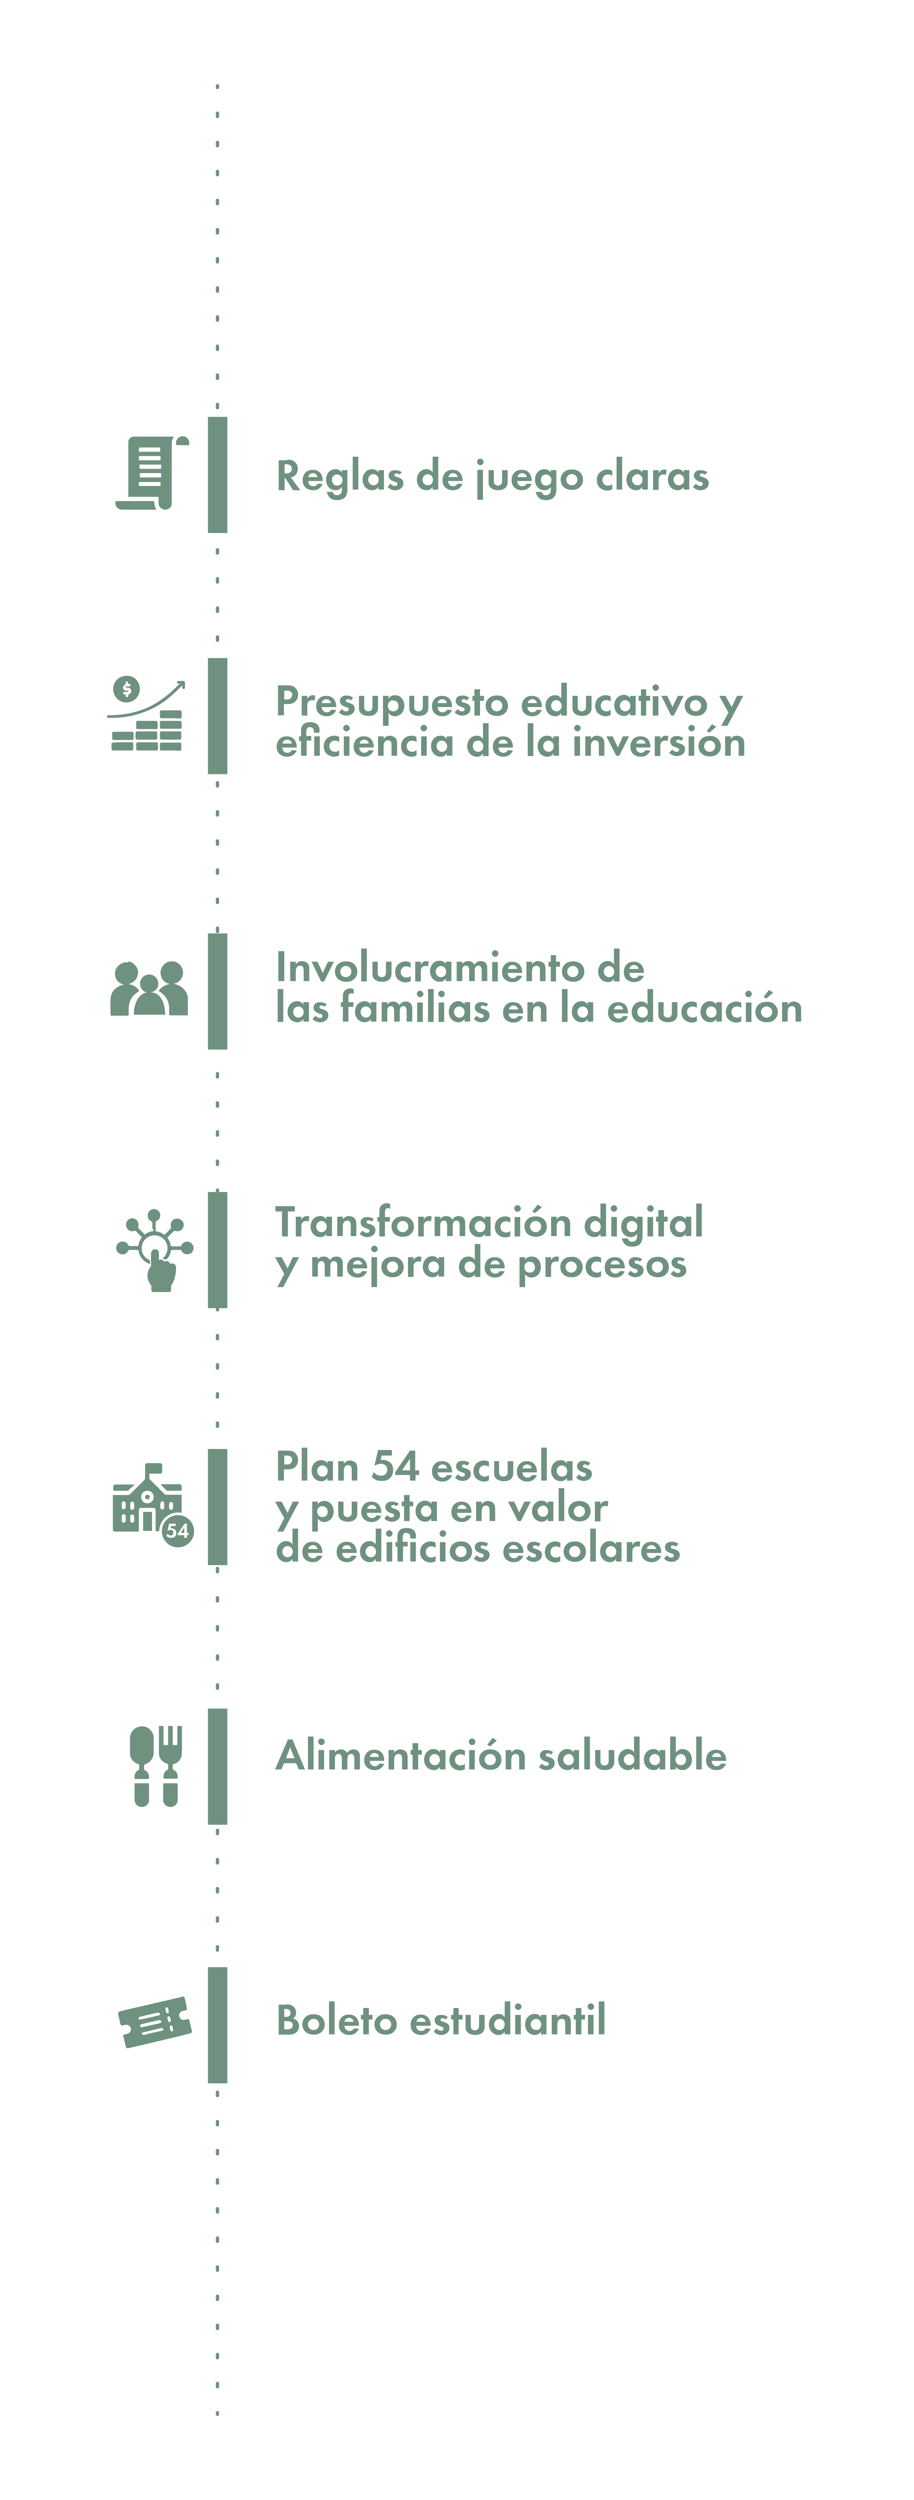 <?xml version="1.0" encoding="UTF-8"?> <svg xmlns="http://www.w3.org/2000/svg" xml:space="preserve" id="Capa_1" x="0" y="0" style="enable-background:new 0 0 277.8 759.8" version="1.1" viewBox="0 0 277.8 759.8"><style>.st0{fill:#fff}.st6{fill:#6f9180}</style><path d="M0 0h277.8v759.8H0z" class="st0"></path><path d="M66.1 27.1c-.3 0-.5-.2-.5-.5v-.5c0-.3.2-.5.5-.5s.5.2.5.5v.5c0 .2-.2.5-.5.5M66.1 35.9c-.3 0-.5-.2-.5-.5v-1c0-.3.2-.5.5-.5s.5.2.5.5v1c0 .3-.2.5-.5.5m0 8.9c-.3 0-.5-.2-.5-.5v-1c0-.3.2-.5.5-.5s.5.2.5.5v1c0 .2-.2.5-.5.5m0 8.8c-.3 0-.5-.2-.5-.5v-1c0-.3.2-.5.5-.5s.5.2.5.5v1c0 .3-.2.5-.5.5m0 8.8c-.3 0-.5-.2-.5-.5v-1c0-.3.2-.5.5-.5s.5.2.5.5v1c0 .3-.2.5-.5.5m0 8.9c-.3 0-.5-.2-.5-.5v-1c0-.3.2-.5.5-.5s.5.2.5.5v1c0 .3-.2.5-.5.5m0 8.8c-.3 0-.5-.2-.5-.5v-1c0-.3.2-.5.5-.5s.5.2.5.5v1c0 .3-.2.5-.5.5m0 8.9c-.3 0-.5-.2-.5-.5v-1c0-.3.2-.5.5-.5s.5.2.5.5v1c0 .3-.2.5-.5.5m0 8.8c-.3 0-.5-.2-.5-.5v-1c0-.3.2-.5.5-.5s.5.2.5.5v1c0 .3-.2.5-.5.5m0 8.9c-.3 0-.5-.2-.5-.5v-1c0-.3.2-.5.5-.5s.5.2.5.5v1c0 .3-.2.5-.5.5m0 8.8c-.3 0-.5-.2-.5-.5v-1c0-.3.2-.5.5-.5s.5.2.5.5v1c0 .3-.2.5-.5.5m0 8.9c-.3 0-.5-.2-.5-.5v-1c0-.3.2-.5.5-.5s.5.2.5.5v1c0 .3-.2.5-.5.5m0 8.8c-.3 0-.5-.2-.5-.5v-1c0-.3.2-.5.5-.5s.5.2.5.5v1c0 .3-.2.5-.5.5m0 8.9c-.3 0-.5-.2-.5-.5v-1c0-.3.2-.5.5-.5s.5.2.5.5v1c0 .2-.2.5-.5.5m0 8.8c-.3 0-.5-.2-.5-.5v-1c0-.3.2-.5.5-.5s.5.2.5.5v1c0 .3-.2.5-.5.5m0 8.9c-.3 0-.5-.2-.5-.5v-1c0-.3.2-.5.5-.5s.5.2.5.5v1c0 .2-.2.5-.5.5m0 8.8c-.3 0-.5-.2-.5-.5v-1c0-.3.2-.5.5-.5s.5.2.5.5v1c0 .3-.2.5-.5.5m0 8.8c-.3 0-.5-.2-.5-.5v-1c0-.3.2-.5.5-.5s.5.2.5.5v1c0 .3-.2.5-.5.5m0 8.9c-.3 0-.5-.2-.5-.5v-1c0-.3.2-.5.5-.5s.5.2.5.5v1c0 .3-.2.5-.5.5m0 8.8c-.3 0-.5-.2-.5-.5v-1c0-.3.2-.5.5-.5s.5.2.5.5v1c0 .3-.2.5-.5.5m0 8.9c-.3 0-.5-.2-.5-.5v-1c0-.3.2-.5.5-.5s.5.2.5.5v1c0 .3-.2.5-.5.5m0 8.8c-.3 0-.5-.2-.5-.5v-1c0-.3.2-.5.5-.5s.5.2.5.5v1c0 .3-.2.5-.5.5m0 8.9c-.3 0-.5-.2-.5-.5v-1c0-.3.2-.5.5-.5s.5.2.5.5v1c0 .3-.2.5-.5.5m0 8.8c-.3 0-.5-.2-.5-.5v-1c0-.3.2-.5.5-.5s.5.2.5.5v1c0 .3-.2.5-.5.5m0 8.9c-.3 0-.5-.2-.5-.5v-1c0-.3.2-.5.5-.5s.5.2.5.5v1c0 .2-.2.5-.5.5m0 8.8c-.3 0-.5-.2-.5-.5v-1c0-.3.2-.5.5-.5s.5.2.5.5v1c0 .3-.2.5-.5.5m0 8.9c-.3 0-.5-.2-.5-.5v-1c0-.3.2-.5.5-.5s.5.2.5.5v1c0 .2-.2.5-.5.5m0 8.8c-.3 0-.5-.2-.5-.5v-1c0-.3.2-.5.5-.5s.5.2.5.5v1c0 .3-.2.5-.5.5m0 8.9c-.3 0-.5-.2-.5-.5v-1c0-.3.2-.5.5-.5s.5.2.5.5v1c0 .2-.2.5-.5.5m0 8.8c-.3 0-.5-.2-.5-.5v-1c0-.3.2-.5.5-.5s.5.2.5.5v1c0 .3-.2.5-.5.5m0 8.8c-.3 0-.5-.2-.5-.5v-1c0-.3.2-.5.5-.5s.5.2.5.5v1c0 .3-.2.5-.5.5m0 8.9c-.3 0-.5-.2-.5-.5v-1c0-.3.2-.5.5-.5s.5.2.5.5v1c0 .3-.2.5-.5.5m0 8.8c-.3 0-.5-.2-.5-.5v-1c0-.3.2-.5.5-.5s.5.2.5.5v1c0 .3-.2.5-.5.5m0 8.9c-.3 0-.5-.2-.5-.5v-1c0-.3.2-.5.5-.5s.5.2.5.5v1c0 .3-.2.5-.5.5m0 8.8c-.3 0-.5-.2-.5-.5v-1c0-.3.2-.5.5-.5s.5.2.5.5v1c0 .3-.2.5-.5.5m0 8.9c-.3 0-.5-.2-.5-.5v-1c0-.3.2-.5.5-.5s.5.2.5.5v1c0 .3-.2.5-.5.5m0 8.8c-.3 0-.5-.2-.5-.5v-1c0-.3.2-.5.5-.5s.5.2.5.5v1c0 .3-.2.5-.5.5m0 8.9c-.3 0-.5-.2-.5-.5v-1c0-.3.2-.5.5-.5s.5.2.5.5v1c0 .2-.2.5-.5.5m0 8.8c-.3 0-.5-.2-.5-.5v-1c0-.3.2-.5.5-.5s.5.2.5.5v1c0 .3-.2.5-.5.5m0 8.9c-.3 0-.5-.2-.5-.5v-1c0-.3.2-.5.5-.5s.5.2.5.5v1c0 .2-.2.5-.5.5m0 8.8c-.3 0-.5-.2-.5-.5v-1c0-.3.2-.5.5-.5s.5.2.5.5v1c0 .3-.2.5-.5.5m0 8.9c-.3 0-.5-.2-.5-.5v-1c0-.3.2-.5.5-.5s.5.2.5.5v1c0 .2-.2.5-.5.5m0 8.8c-.3 0-.5-.2-.5-.5v-1c0-.3.2-.5.5-.5s.5.2.5.5v1c0 .3-.2.5-.5.5m0 8.8c-.3 0-.5-.2-.5-.5v-1c0-.3.2-.5.5-.5s.5.2.5.5v1c0 .3-.2.5-.5.5m0 8.9c-.3 0-.5-.2-.5-.5v-1c0-.3.2-.5.5-.5s.5.2.5.5v1c0 .3-.2.5-.5.5m0 8.8c-.3 0-.5-.2-.5-.5v-1c0-.3.2-.5.5-.5s.5.2.5.5v1c0 .3-.2.5-.5.5m0 8.9c-.3 0-.5-.2-.5-.5v-1c0-.3.2-.5.5-.5s.5.2.5.5v1c0 .3-.2.5-.5.5m0 8.8c-.3 0-.5-.2-.5-.5v-1c0-.3.2-.5.5-.5s.5.2.5.5v1c0 .3-.2.5-.5.5m0 8.9c-.3 0-.5-.2-.5-.5v-1c0-.3.2-.5.5-.5s.5.2.5.5v1c0 .3-.2.5-.5.5m0 8.8c-.3 0-.5-.2-.5-.5v-1c0-.3.2-.5.5-.5s.5.2.5.5v1c0 .3-.2.5-.5.5m0 8.9c-.3 0-.5-.2-.5-.5v-1c0-.3.2-.5.5-.5s.5.2.5.5v1c0 .2-.2.5-.5.5m0 8.8c-.3 0-.5-.2-.5-.5v-1c0-.3.2-.5.5-.5s.5.2.5.5v1c0 .3-.2.5-.5.5m0 8.9c-.3 0-.5-.2-.5-.5v-1c0-.3.2-.5.5-.5s.5.2.5.5v1c0 .2-.2.5-.5.5m0 8.8c-.3 0-.5-.2-.5-.5v-1c0-.3.2-.5.5-.5s.5.2.5.5v1c0 .3-.2.5-.5.5m0 8.9c-.3 0-.5-.2-.5-.5v-1c0-.3.2-.5.5-.5s.5.2.5.5v1c0 .2-.2.5-.5.5m0 8.8c-.3 0-.5-.2-.5-.5v-1c0-.3.2-.5.5-.5s.5.2.5.5v1c0 .3-.2.5-.5.5m0 8.8c-.3 0-.5-.2-.5-.5v-1c0-.3.2-.5.5-.5s.5.2.5.5v1c0 .3-.2.5-.5.5m0 8.9c-.3 0-.5-.2-.5-.5v-1c0-.3.2-.5.5-.5s.5.2.5.5v1c0 .3-.2.5-.5.5m0 8.8c-.3 0-.5-.2-.5-.5v-1c0-.3.2-.5.5-.5s.5.2.5.5v1c0 .3-.2.5-.5.5m0 8.9c-.3 0-.5-.2-.5-.5v-1c0-.3.2-.5.5-.5s.5.2.5.5v1c0 .3-.2.5-.5.5m0 8.8c-.3 0-.5-.2-.5-.5v-1c0-.3.2-.5.5-.5s.5.2.5.5v1c0 .3-.2.5-.5.5m0 8.9c-.3 0-.5-.2-.5-.5v-1c0-.3.2-.5.5-.5s.5.2.5.5v1c0 .3-.2.5-.5.5m0 8.8c-.3 0-.5-.2-.5-.5v-1c0-.3.2-.5.5-.5s.5.2.5.5v1c0 .3-.2.5-.5.5m0 8.9c-.3 0-.5-.2-.5-.5v-1c0-.3.2-.5.5-.5s.5.2.5.5v1c0 .2-.2.5-.5.5m0 8.8c-.3 0-.5-.2-.5-.5v-1c0-.3.2-.5.5-.5s.5.2.5.5v1c0 .3-.2.5-.5.5m0 8.9c-.3 0-.5-.2-.5-.5v-1c0-.3.2-.5.5-.5s.5.2.5.5v1c0 .2-.2.5-.5.5m0 8.8c-.3 0-.5-.2-.5-.5v-1c0-.3.2-.5.5-.5s.5.2.5.5v1c0 .3-.2.5-.5.5m0 8.8c-.3 0-.5-.2-.5-.5v-1c0-.3.2-.5.5-.5s.5.2.5.5v1c0 .3-.2.5-.5.5m0 8.9c-.3 0-.5-.2-.5-.5v-1c0-.3.2-.5.5-.5s.5.2.5.5v1c0 .3-.2.5-.5.5m0 8.8c-.3 0-.5-.2-.5-.5v-1c0-.3.2-.5.5-.5s.5.2.5.5v1c0 .3-.2.5-.5.5m0 8.9c-.3 0-.5-.2-.5-.5v-1c0-.3.2-.5.5-.5s.5.2.5.5v1c0 .3-.2.5-.5.5m0 8.8c-.3 0-.5-.2-.5-.5v-1c0-.3.2-.5.5-.5s.5.2.5.5v1c0 .3-.2.5-.5.5m0 8.9c-.3 0-.5-.2-.5-.5v-1c0-.3.2-.5.5-.5s.5.2.5.5v1c0 .3-.2.5-.5.5m0 8.8c-.3 0-.5-.2-.5-.5v-1c0-.3.2-.5.5-.5s.5.2.5.5v1c0 .3-.2.5-.5.5m0 8.9c-.3 0-.5-.2-.5-.5v-1c0-.3.2-.5.5-.5s.5.2.5.5v1c0 .3-.2.5-.5.5m0 8.8c-.3 0-.5-.2-.5-.5v-1c0-.3.2-.5.5-.5s.5.2.5.5v1c0 .3-.2.5-.5.5m0 8.9c-.3 0-.5-.2-.5-.5v-1c0-.3.2-.5.5-.5s.5.2.5.5v1c0 .2-.2.5-.5.5m0 8.8c-.3 0-.5-.2-.5-.5v-1c0-.3.2-.5.5-.5s.5.2.5.5v1c0 .3-.2.5-.5.5m0 8.9c-.3 0-.5-.2-.5-.5v-1c0-.3.2-.5.5-.5s.5.2.5.5v1c0 .2-.2.5-.5.5m0 8.8c-.3 0-.5-.2-.5-.5v-1c0-.3.2-.5.5-.5s.5.2.5.5v1c0 .3-.2.5-.5.5M66.1 734.3c-.3 0-.5-.2-.5-.5v-.5c0-.3.2-.5.5-.5s.5.2.5.5v.5c0 .2-.2.5-.5.5M86.4 143.9h.5c.3 0 1.8 0 1.8-1.4s-1.4-1.4-1.7-1.4h-.5v2.8zm.9-4.2c1.3 0 1.9.3 2.3.7.7.6.9 1.4.9 2.1 0 .9-.4 1.7-1.1 2.2-.2.2-.6.3-1 .4l2.9 3.9h-2.2l-2.4-3.7h-.2v3.7h-1.8v-9.1h2.6zM96.5 145c-.1-.8-.8-1.2-1.4-1.2-.6 0-1.3.4-1.4 1.2h2.8zm1.6 2.1c-.2.4-.9 1.9-2.9 1.9-1 0-1.7-.3-2.3-.8-.7-.6-.9-1.4-.9-2.3 0-1.2.5-1.9.9-2.3.7-.7 1.5-.8 2.2-.8 1.2 0 1.9.5 2.3 1 .6.8.7 1.7.7 2.3v.1h-4.4c0 .4.1.7.3 1 .2.2.5.6 1.2.6.6 0 1.1-.3 1.4-.8l1.5.1zM101.4 144.6c-.3.2-.5.6-.5 1.3 0 .5.2.9.4 1.2.4.4.8.5 1.2.5.4 0 .8-.2 1.1-.4.3-.3.5-.8.5-1.3 0-.6-.2-.9-.5-1.2-.3-.3-.7-.5-1.2-.5s-.8.2-1 .4m2.5-1.7h1.7v5.7c0 .9-.1 1.9-.8 2.6-.4.4-1.1.8-2.3.8-1.2 0-1.8-.3-2.2-.7-.5-.4-.8-1.1-1-1.8h1.8c.1.3.2.5.4.7.3.3.8.3 1 .3.5 0 .8-.2 1-.4.4-.4.4-.8.4-1.3v-.8c-.6.9-1.4 1-1.8 1-.8 0-1.5-.2-2.1-.8-.4-.4-.9-1.2-.9-2.4 0-.9.3-1.8.9-2.4.5-.5 1.2-.8 2-.8 1.1 0 1.6.6 1.9 1v-.7zM107.2 138.8h1.7v10h-1.7zM111.9 145.8c0 .9.7 1.7 1.6 1.7s1.6-.7 1.6-1.7c0-.9-.7-1.7-1.6-1.7s-1.6.8-1.6 1.7m3.1-2.9h1.7v5.9H115v-.8c-.6.9-1.4 1-1.8 1-1.8 0-3-1.4-3-3.2 0-1.8 1.2-3.2 2.9-3.2.5 0 1.3.1 1.9 1v-.7zM121.5 144.3c-.4-.4-.8-.4-1-.4-.4 0-.6.2-.6.5 0 .2.1.4.5.5l.4.1c.5.2 1.2.4 1.5.9.2.2.3.6.3 1 0 .5-.2 1.1-.7 1.5-.5.4-1.1.6-1.8.6-1.2 0-1.9-.6-2.3-1l.9-1c.3.4.8.7 1.3.7s.8-.2.8-.6c0-.4-.3-.5-.5-.6l-.4-.1c-.4-.2-.9-.3-1.3-.7-.3-.3-.5-.7-.5-1.1 0-.6.3-1.1.6-1.3.5-.4 1.1-.4 1.5-.4.4 0 1.1.1 1.9.6l-.6.8zM128.4 145.8c0 .9.7 1.7 1.6 1.7 1 0 1.6-.7 1.6-1.7 0-.9-.7-1.7-1.6-1.7-.9.1-1.6.8-1.6 1.7m3.1-7h1.7v10h-1.7v-.8c-.6.9-1.4 1-1.8 1-1.8 0-3-1.4-3-3.2 0-1.8 1.2-3.2 2.9-3.2.5 0 1.3.1 1.9 1v-4.8zM139.1 145c-.1-.8-.8-1.2-1.4-1.2-.6 0-1.3.4-1.4 1.2h2.8zm1.5 2.1c-.2.4-.9 1.9-2.9 1.9-1 0-1.7-.3-2.3-.8-.7-.6-.9-1.4-.9-2.3 0-1.2.5-1.9.9-2.3.7-.7 1.5-.8 2.2-.8 1.2 0 1.9.5 2.3 1 .6.8.7 1.7.7 2.3v.1h-4.4c0 .4.1.7.3 1 .2.2.5.6 1.2.6.6 0 1.1-.3 1.4-.8l1.5.1zM146.8 151.9h-1.7v-9.1h1.7v9.1zm-.8-12.5c.5 0 1 .5 1 1s-.5 1-1 1-1-.5-1-1c0-.6.4-1 1-1M150.1 142.9v3.4c0 .3 0 .7.4 1 .2.2.5.3.8.3.3 0 .6-.1.9-.3.3-.3.4-.7.4-1v-3.4h1.7v3.6c0 .5-.1 1.2-.7 1.8-.5.5-1.4.7-2.2.7-.7 0-1.6-.2-2.2-.7-.7-.6-.7-1.3-.7-1.8v-3.6h1.6zM160.1 145c-.1-.8-.8-1.2-1.4-1.2-.6 0-1.3.4-1.4 1.2h2.8zm1.5 2.1c-.2.4-.9 1.9-2.9 1.9-1 0-1.7-.3-2.3-.8-.7-.6-.9-1.4-.9-2.3 0-1.2.5-1.9.9-2.3.7-.7 1.5-.8 2.2-.8 1.2 0 1.9.5 2.3 1 .6.8.7 1.7.7 2.3v.1h-4.4c0 .4.1.7.3 1 .2.2.5.6 1.2.6.6 0 1.1-.3 1.4-.8l1.5.1zM164.9 144.6c-.3.2-.5.6-.5 1.3 0 .5.2.9.4 1.2.4.4.8.5 1.2.5.4 0 .8-.2 1.1-.4.3-.3.5-.8.5-1.3 0-.6-.2-.9-.5-1.2-.3-.3-.7-.5-1.2-.5-.4 0-.8.2-1 .4m2.5-1.7h1.7v5.7c0 .9-.1 1.9-.8 2.6-.4.4-1.1.8-2.3.8-1.2 0-1.8-.3-2.2-.7-.5-.4-.8-1.1-1-1.8h1.8c.1.3.2.5.4.7.3.3.8.3 1 .3.5 0 .8-.2 1-.4.4-.4.4-.8.4-1.3v-.8c-.6.9-1.4 1-1.8 1-.8 0-1.5-.2-2.1-.8-.4-.4-.9-1.2-.9-2.4 0-.9.3-1.8.9-2.4.5-.5 1.2-.8 2-.8 1.1 0 1.6.6 1.9 1v-.7zM175.5 145.8c0-.9-.7-1.7-1.7-1.7s-1.7.8-1.7 1.7c0 .9.7 1.7 1.7 1.7s1.7-.8 1.7-1.7m.7-2.3c.6.5 1 1.4 1 2.3 0 1-.4 1.8-1 2.3-.5.5-1.3.8-2.4.8-1.1 0-1.9-.4-2.4-.8-.6-.5-1-1.4-1-2.3 0-1 .4-1.8 1-2.3.5-.5 1.3-.8 2.4-.8 1.1 0 1.9.3 2.4.8M186.2 144.7c-.4-.3-.8-.5-1.4-.5-1.1 0-1.7.8-1.7 1.7 0 1 .7 1.7 1.7 1.7.4 0 .9-.1 1.3-.5v1.6c-.3.2-.9.4-1.5.4-.9 0-1.8-.4-2.3-.9-.5-.4-.9-1.2-.9-2.3 0-1 .4-1.9 1-2.4.7-.6 1.6-.8 2.1-.8.6 0 1.1.1 1.6.4v1.6zM187.4 138.8h1.7v10h-1.7zM192.1 145.8c0 .9.7 1.7 1.6 1.7 1 0 1.6-.7 1.6-1.7 0-.9-.7-1.7-1.6-1.7-.9.1-1.6.8-1.6 1.7m3.1-2.9h1.7v5.9h-1.7v-.8c-.6.9-1.4 1-1.8 1-1.8 0-3-1.4-3-3.2 0-1.8 1.2-3.2 2.9-3.2.5 0 1.3.1 1.9 1v-.7zM198.5 142.9h1.7v.9c.3-.5.6-.8.7-.8.3-.2.6-.3 1-.3.3 0 .5.1.7.1l-.2 1.6c-.2-.2-.4-.2-.8-.2-.3 0-.8.1-1.1.5-.3.4-.3.9-.3 1.3v2.9h-1.7v-6zM204.7 145.8c0 .9.7 1.7 1.6 1.7 1 0 1.6-.7 1.6-1.7 0-.9-.7-1.7-1.6-1.7-.9.1-1.6.8-1.6 1.7m3.1-2.9h1.7v5.9h-1.7v-.8c-.6.9-1.4 1-1.8 1-1.8 0-3-1.4-3-3.2 0-1.8 1.2-3.2 2.9-3.2.5 0 1.3.1 1.9 1v-.7zM214.3 144.3c-.4-.4-.8-.4-1-.4-.4 0-.6.2-.6.5 0 .2.1.4.5.5l.4.1c.5.2 1.2.4 1.5.9.2.2.3.6.3 1 0 .5-.2 1.1-.7 1.5-.5.4-1.1.6-1.8.6-1.2 0-1.9-.6-2.3-1l.9-1c.3.4.8.7 1.3.7s.8-.2.8-.6c0-.4-.3-.5-.5-.6l-.4-.1c-.4-.2-.9-.3-1.3-.7-.3-.3-.5-.7-.5-1.1 0-.6.3-1.1.6-1.3.5-.4 1.1-.4 1.6-.4.4 0 1.1.1 1.9.6l-.7.8z" class="st6"></path><path d="M63.2 126.7h5.9V162h-5.9zM45.6 146.5h-3.1c-.2 0-.3.1-.3.2v.7c0 .3 0 .3.3.3h6.1c.2 0 .2-.1.2-.2v-.7c0-.3 0-.3-.3-.3h-2.9m0-1.4h3.1c.2 0 .3-.1.3-.3v-.7c0-.3 0-.3-.3-.3h-6c-.2 0-.2.1-.2.2v.8c0 .2.1.3.3.3h2.8m0-2.6h3.1c.2 0 .3-.1.3-.3v-.7c0-.3 0-.3-.3-.3h-6.1c-.2 0-.2.1-.2.2v.8c0 .2.1.3.3.3h2.9m0-3.9h-3.1c-.2 0-.3.1-.3.3v.7c0 .3 0 .3.3.3h6.1c.2 0 .2-.1.2-.2v-.8c0-.2-.1-.3-.3-.3h-2.9m0-2.6h-3.1c-.2 0-.3.1-.3.3v.7c0 .3 0 .3.3.3h6c.2 0 .2-.1.2-.2v-.8c0-.2-.1-.3-.3-.3h-2.8m-5-3.3h12.2v.1c-.5.7-.6 1.4-.6 2.2v18c0 1.1-.9 1.9-2 1.9s-2-.9-2-1.9v-1.7c0-.3 0-.3-.3-.3h-8.6c-.3 0-.3 0-.3-.3v-16.2c0-.6.2-1.1.6-1.4.3-.2.6-.3 1-.4M57.4 135.3H53.8c-.2 0-.3-.1-.3-.3v-.7c.2-.8.6-1.3 1.4-1.6.1 0 .1 0 .2-.1h.8c.8.2 1.3.7 1.6 1.6v1.1z" class="st6"></path><path d="M41 152.3h5.6c.3 0 .3 0 .3.3 0 .8.1 1.5.6 2.1.1.1 0 .2-.1.2H37.1c-1 0-1.8-.7-2-1.6-.1-.3 0-.6 0-.9 0-.1 0-.1.1-.1H41M86.4 212.6h.7c.3 0 .8 0 1.2-.3.3-.3.5-.7.5-1.1 0-.5-.2-.8-.5-1-.4-.3-.8-.3-1.3-.3h-.6v2.7zm.9-4.3c1 0 1.7.1 2.4.7.7.7.9 1.5.9 2.2 0 .4-.1 1.3-.8 2-.5.5-1.3.8-2.3.8h-1.2v3.4h-1.8v-9.1h2.8zM91.7 211.5h1.7v.9c.3-.5.6-.8.7-.8.3-.2.6-.3 1-.3.3 0 .5.1.7.1l-.2 1.6c-.2-.2-.4-.2-.8-.2-.3 0-.8.1-1.1.5-.3.4-.3.9-.3 1.3v2.9h-1.7v-6zM100.6 213.7c-.1-.8-.8-1.2-1.4-1.2-.6 0-1.3.4-1.4 1.2h2.8zm1.6 2.1c-.2.4-.9 1.9-2.9 1.9-1 0-1.7-.3-2.3-.8-.7-.6-.9-1.4-.9-2.3 0-1.2.5-1.9.9-2.3.7-.7 1.5-.8 2.2-.8 1.2 0 1.9.5 2.3 1 .6.8.7 1.7.7 2.3v.1h-4.4c0 .4.1.7.3 1 .2.2.5.6 1.2.6.6 0 1.1-.3 1.4-.8l1.5.1zM106.7 212.9c-.4-.4-.8-.4-1-.4-.4 0-.6.2-.6.5 0 .2.1.4.5.5l.4.1c.5.2 1.2.4 1.5.8.2.2.3.6.3 1 0 .5-.2 1.1-.7 1.5-.5.4-1.1.6-1.8.6-1.2 0-1.9-.6-2.3-1l.9-1c.3.4.8.7 1.3.7s.8-.2.8-.6c0-.4-.3-.5-.5-.6l-.4-.1c-.4-.2-.9-.3-1.3-.7-.3-.3-.5-.7-.5-1.1 0-.6.3-1.1.6-1.3.5-.4 1.1-.4 1.5-.4.4 0 1.1.1 1.9.6l-.6.9zM110.7 211.5v3.4c0 .3 0 .7.4 1 .2.2.5.3.8.3.3 0 .6-.1.9-.3.3-.3.4-.7.4-1v-3.4h1.7v3.6c0 .5-.1 1.2-.7 1.8-.5.5-1.4.7-2.2.7-.7 0-1.6-.2-2.2-.7-.7-.6-.7-1.3-.7-1.8v-3.6h1.6zM118.5 213.2c-.4.3-.6.7-.6 1.3 0 .5.2 1 .5 1.3.2.2.6.4 1.1.4.5 0 .9-.2 1.1-.4.4-.3.5-.8.5-1.3s-.2-.9-.5-1.2c-.3-.3-.7-.4-1.1-.4-.4-.1-.7 0-1 .3m-.4 7.4h-1.7v-9.1h1.7v.8c.3-.4.8-1 1.9-1 .5 0 1.4.1 2 .8.4.4.9 1.2.9 2.4 0 1.3-.6 2.1-.9 2.4-.5.4-1.1.8-2 .8-.4 0-1.2-.1-1.9-1v3.9zM125.9 211.5v3.4c0 .3 0 .7.4 1 .2.2.5.3.9.3.3 0 .6-.1.9-.3.3-.3.4-.7.4-1v-3.4h1.7v3.6c0 .5-.1 1.2-.7 1.8-.5.5-1.4.7-2.2.7-.7 0-1.6-.2-2.2-.7-.7-.6-.7-1.3-.7-1.8v-3.6h1.5zM135.8 213.7c-.1-.8-.8-1.2-1.4-1.2-.6 0-1.3.4-1.4 1.2h2.8zm1.6 2.1c-.2.4-.9 1.9-2.9 1.9-1 0-1.7-.3-2.3-.8-.7-.6-.9-1.4-.9-2.3 0-1.2.5-1.9.9-2.3.7-.7 1.5-.8 2.2-.8 1.2 0 1.9.5 2.3 1 .6.8.7 1.7.7 2.3v.1H133c0 .4.1.7.3 1 .2.2.5.6 1.2.6.6 0 1.1-.3 1.4-.8l1.5.1zM141.9 212.9c-.4-.4-.8-.4-1-.4-.4 0-.6.2-.6.5 0 .2.1.4.5.5l.4.1c.5.2 1.2.4 1.5.8.2.2.3.6.3 1 0 .5-.2 1.1-.7 1.5-.5.4-1.1.6-1.8.6-1.2 0-1.9-.6-2.3-1l.9-1c.3.4.8.7 1.3.7s.8-.2.8-.6c0-.4-.3-.5-.5-.6l-.4-.1c-.4-.2-.9-.3-1.3-.7-.3-.3-.5-.7-.5-1.1 0-.6.3-1.1.6-1.3.5-.4 1.1-.4 1.6-.4.4 0 1.1.1 1.9.6l-.7.9zM145.9 213v4.5h-1.7V213h-.6v-1.5h.6v-2h1.7v2h1.2v1.5zM152.7 214.5c0-.9-.7-1.7-1.7-1.7s-1.7.8-1.7 1.7c0 .9.7 1.7 1.7 1.7s1.7-.8 1.7-1.7m.7-2.3c.6.5 1 1.4 1 2.3 0 1-.4 1.8-1 2.3-.5.5-1.3.8-2.4.8-1.1 0-1.9-.4-2.4-.8-.6-.5-1-1.4-1-2.3 0-1 .4-1.8 1-2.3.5-.5 1.3-.8 2.4-.8 1.2-.1 1.9.3 2.4.8M163.2 213.7c-.1-.8-.8-1.2-1.4-1.2s-1.3.4-1.4 1.2h2.8zm1.5 2.1c-.2.4-.9 1.9-2.9 1.9-1 0-1.7-.3-2.3-.8-.7-.6-.9-1.4-.9-2.3 0-1.2.5-1.9.9-2.3.7-.7 1.5-.8 2.2-.8 1.2 0 1.9.5 2.3 1 .6.8.7 1.7.7 2.3v.1h-4.4c0 .4.1.7.3 1 .2.2.5.6 1.2.6.6 0 1.1-.3 1.4-.8l1.5.1zM167.5 214.5c0 .9.7 1.7 1.6 1.7 1 0 1.6-.7 1.6-1.7 0-.9-.7-1.7-1.6-1.7-.9 0-1.6.8-1.6 1.7m3.1-7h1.7v10h-1.7v-.8c-.6.9-1.4 1-1.8 1-1.8 0-3-1.4-3-3.2 0-1.8 1.2-3.2 2.9-3.2.5 0 1.3.1 1.9 1v-4.8zM175.6 211.5v3.4c0 .3 0 .7.4 1 .2.2.5.3.8.3.3 0 .6-.1.9-.3.3-.3.4-.7.4-1v-3.4h1.7v3.6c0 .5-.1 1.2-.7 1.8-.5.5-1.4.7-2.2.7-.7 0-1.6-.2-2.2-.7-.7-.6-.7-1.3-.7-1.8v-3.6h1.6zM185.7 213.3c-.4-.3-.8-.5-1.4-.5-1.1 0-1.7.8-1.7 1.7 0 1 .7 1.7 1.7 1.7.4 0 .9-.1 1.3-.5v1.6c-.3.2-.9.4-1.5.4-.9 0-1.8-.4-2.3-.9-.5-.4-.9-1.2-.9-2.3 0-1 .4-1.9 1-2.4.7-.6 1.6-.8 2.1-.8.6 0 1.1.1 1.6.4v1.6zM188.4 214.5c0 .9.7 1.7 1.6 1.7 1 0 1.6-.7 1.6-1.7 0-.9-.7-1.7-1.6-1.7-.9 0-1.6.8-1.6 1.7m3.1-3h1.7v5.9h-1.7v-.8c-.6.9-1.4 1-1.8 1-1.8 0-3-1.4-3-3.2 0-1.8 1.2-3.2 2.9-3.2.5 0 1.3.1 1.9 1v-.7zM196.4 213v4.5h-1.6V213h-.7v-1.5h.7v-2h1.6v2h1.2v1.5zM200.1 217.5h-1.7v-5.9h1.7v5.9zm-.8-9.5c.5 0 1 .5 1 1s-.5 1-1 1-1-.5-1-1 .5-1 1-1M202.8 211.5l1.6 3.4 1.6-3.4h1.8l-3 6h-.8l-3-6zM213.1 214.5c0-.9-.7-1.7-1.7-1.7s-1.7.8-1.7 1.7c0 .9.7 1.7 1.7 1.7s1.7-.8 1.7-1.7m.8-2.3c.6.5 1 1.4 1 2.3 0 1-.4 1.8-1 2.3-.5.5-1.3.8-2.4.8-1.1 0-1.9-.4-2.4-.8-.6-.5-1-1.4-1-2.3 0-1 .4-1.8 1-2.3.5-.5 1.3-.8 2.4-.8 1.1-.1 1.9.3 2.4.8M221.4 216.6l-2.8-5.1h1.9l1.9 3.4 1.6-3.4h1.9l-4.8 9.1h-1.9zM88.7 226c-.1-.8-.8-1.2-1.4-1.2-.6 0-1.3.4-1.4 1.2h2.8zm1.5 2.1c-.2.4-.9 1.9-2.9 1.9-1 0-1.7-.3-2.3-.8-.7-.6-.9-1.4-.9-2.3 0-1.2.5-1.9.9-2.3.7-.7 1.5-.8 2.2-.8 1.2 0 1.9.5 2.3 1 .6.8.7 1.7.7 2.3v.1h-4.4c0 .4.1.7.3 1 .2.2.5.6 1.2.6.6 0 1.1-.3 1.4-.8l1.5.1zM97.2 229.7h-1.7v-5.9h1.7v5.9zm-4-4.5v4.5h-1.7v-4.5h-.6v-1.4h.6v-1.5c0-.6 0-1.1.4-1.8.4-.6 1.2-1 2.4-1 .8 0 1.9.2 2.4 1 .5.7.4 1.3.4 1.8v.4h-1.7v-.4c0-.3 0-.6-.2-.8-.3-.4-.7-.5-1-.5-.3 0-.7 0-.9.5-.2.2-.2.6-.2.8v1.4h1.5v1.4h-1.4zM103.2 225.6c-.4-.3-.8-.5-1.4-.5-1.1 0-1.7.8-1.7 1.7 0 1 .7 1.7 1.7 1.7.4 0 .9-.1 1.3-.5v1.6c-.3.2-.9.4-1.5.4-.9 0-1.8-.4-2.3-.9-.5-.4-.9-1.2-.9-2.3 0-1 .4-1.9 1-2.4.7-.6 1.6-.8 2.1-.8.6 0 1.1.1 1.6.4v1.6zM106.2 229.7h-1.7v-5.9h1.7v5.9zm-.9-9.4c.5 0 1 .5 1 1s-.5 1-1 1-1-.5-1-1 .5-1 1-1M112.1 226c-.1-.8-.8-1.2-1.4-1.2-.6 0-1.3.4-1.4 1.2h2.8zm1.5 2.1c-.2.4-.9 1.9-2.9 1.9-1 0-1.7-.3-2.3-.8-.7-.6-.9-1.4-.9-2.3 0-1.2.5-1.9.9-2.3.7-.7 1.5-.8 2.2-.8 1.2 0 1.9.5 2.3 1 .6.8.7 1.7.7 2.3v.1h-4.4c0 .4.1.7.3 1 .2.2.5.6 1.2.6.6 0 1.1-.3 1.4-.8l1.5.1zM114.9 223.8h1.7v.8c.3-.4.9-1 1.8-1 .5 0 1.3.2 1.8.7.4.5.5 1.1.5 1.7v3.7H119v-3.2c0-.3 0-.9-.3-1.2-.3-.3-.6-.3-.8-.3-.4 0-.8.2-1 .5-.2.4-.3.8-.3 1.2v3h-1.7v-5.9zM126.7 225.6c-.4-.3-.8-.5-1.4-.5-1.1 0-1.7.8-1.7 1.7 0 1 .7 1.7 1.7 1.7.4 0 .9-.1 1.3-.5v1.6c-.3.2-.9.4-1.5.4-.9 0-1.8-.4-2.3-.9-.5-.4-.9-1.2-.9-2.3 0-1 .4-1.9 1-2.4.7-.6 1.6-.8 2.1-.8.6 0 1.1.1 1.6.4v1.6zM129.6 229.7H128v-5.9h1.7v5.9zm-.8-9.4c.5 0 1 .5 1 1s-.5 1-1 1-1-.5-1-1 .5-1 1-1M132.7 226.8c0 .9.7 1.7 1.6 1.7 1 0 1.6-.7 1.6-1.7 0-.9-.7-1.7-1.6-1.7-1 0-1.6.7-1.6 1.7m3.1-3h1.7v5.9h-1.7v-.7c-.6.9-1.4 1-1.8 1-1.8 0-3-1.4-3-3.2 0-1.8 1.2-3.2 2.9-3.2.5 0 1.3.1 1.9 1v-.8zM143.7 226.8c0 .9.7 1.7 1.6 1.7 1 0 1.6-.7 1.6-1.7 0-.9-.7-1.7-1.6-1.7-1 0-1.6.7-1.6 1.7m3.1-7h1.7v10h-1.7v-.8c-.6.9-1.4 1-1.8 1-1.8 0-3-1.4-3-3.2 0-1.8 1.2-3.2 2.9-3.2.5 0 1.3.1 1.9 1v-4.8zM154.3 226c-.1-.8-.8-1.2-1.4-1.2-.6 0-1.3.4-1.4 1.2h2.8zm1.6 2.1c-.2.4-.9 1.9-2.9 1.9-1 0-1.7-.3-2.3-.8-.7-.6-.9-1.4-.9-2.3 0-1.2.5-1.9.9-2.3.7-.7 1.5-.8 2.2-.8 1.2 0 1.9.5 2.3 1 .6.8.7 1.7.7 2.3v.1h-4.4c0 .4.1.7.3 1 .2.2.5.6 1.2.6.6 0 1.1-.3 1.4-.8l1.5.1zM160.4 219.8h1.7v10h-1.7zM165.1 226.8c0 .9.7 1.7 1.6 1.7 1 0 1.6-.7 1.6-1.7 0-.9-.7-1.7-1.6-1.7-.9 0-1.6.7-1.6 1.7m3.1-3h1.7v5.9h-1.7v-.7c-.6.9-1.4 1-1.8 1-1.8 0-3-1.4-3-3.2 0-1.8 1.2-3.2 2.9-3.2.5 0 1.3.1 1.9 1v-.8zM176.3 229.7h-1.7v-5.9h1.7v5.9zm-.8-9.4c.5 0 1 .5 1 1s-.5 1-1 1-1-.5-1-1 .5-1 1-1M177.9 223.8h1.7v.8c.3-.4.9-1 1.8-1 .5 0 1.3.2 1.8.7.4.5.5 1.1.5 1.7v3.7H182v-3.2c0-.3 0-.9-.3-1.2-.3-.3-.6-.3-.8-.3-.4 0-.8.2-1 .5-.2.4-.3.8-.3 1.2v3h-1.7v-5.9zM186.2 223.8l1.6 3.4 1.5-3.4h1.9l-3 5.9h-.9l-3-5.9zM196.2 226c-.1-.8-.8-1.2-1.4-1.2s-1.3.4-1.4 1.2h2.8zm1.5 2.1c-.2.4-.9 1.9-2.9 1.9-1 0-1.7-.3-2.3-.8-.7-.6-.9-1.4-.9-2.3 0-1.2.5-1.9.9-2.3.7-.7 1.5-.8 2.2-.8 1.2 0 1.9.5 2.3 1 .6.8.7 1.7.7 2.3v.1h-4.4c0 .4.1.7.3 1 .2.2.5.6 1.2.6.6 0 1.1-.3 1.4-.8l1.5.1zM199 223.8h1.7v.9c.3-.5.6-.8.7-.8.3-.2.6-.3 1-.3.3 0 .5.1.7.1l-.2 1.6c-.2-.2-.4-.2-.8-.2-.3 0-.8.1-1.1.5-.3.4-.3.9-.3 1.3v2.9H199v-6zM207.1 225.2c-.4-.4-.8-.4-1-.4-.4 0-.6.2-.6.5 0 .2.1.4.5.5l.4.1c.5.2 1.2.4 1.5.8.2.2.3.6.3 1 0 .5-.2 1.1-.7 1.5-.5.4-1.1.6-1.8.6-1.2 0-1.9-.6-2.3-1l.9-1c.3.4.8.7 1.3.7s.8-.2.8-.6c0-.4-.3-.5-.5-.6l-.4-.1c-.4-.2-.9-.3-1.3-.7-.3-.3-.5-.7-.5-1.1 0-.6.3-1.1.6-1.3.5-.4 1.1-.4 1.5-.4.4 0 1.1.1 1.9.6l-.6.9zM211 229.7h-1.7v-5.9h1.7v5.9zm-.8-9.4c.5 0 1 .5 1 1s-.5 1-1 1-1-.5-1-1 .4-1 1-1M217.7 220.9l-2.1 1.8-.8-.5 1.6-2.1 1.3.8zm-.3 5.9c0-.9-.7-1.7-1.7-1.7s-1.7.8-1.7 1.7c0 .9.7 1.7 1.7 1.7s1.7-.8 1.7-1.7m.7-2.3c.6.5 1 1.4 1 2.3 0 1-.4 1.8-1 2.3-.5.5-1.3.8-2.4.8-1.1 0-1.9-.4-2.4-.8-.6-.5-1-1.4-1-2.3 0-1 .4-1.8 1-2.3.5-.5 1.3-.8 2.4-.8 1.1-.1 1.9.3 2.4.8M220.4 223.8h1.7v.8c.3-.4.9-1 1.8-1 .5 0 1.3.2 1.8.7.4.5.5 1.1.5 1.7v3.7h-1.7v-3.2c0-.3 0-.9-.3-1.2-.3-.3-.6-.3-.8-.3-.4 0-.8.2-1 .5-.2.4-.3.8-.3 1.2v3h-1.7v-5.9zM63.2 200h5.9v35.3h-5.9zM38.8 208.6h.6c.2-.1.3-.2.3-.4s-.1-.3-.3-.3h-.2c-.2 0-.3-.1-.3-.3v-.2c-.1-.2-.2-.3-.4-.3s-.3.1-.3.3v.3c0 .2-.1.3-.2.4-.4.2-.6.6-.6.9 0 .4.3.8.7.9.2.1.4 0 .6 0 .2 0 .3 0 .3.2s-.1.2-.3.2h-.8c-.3 0-.5.2-.5.4s.2.4.5.4h.1c.2 0 .2.1.2.2 0 .4.1.6.4.6.2 0 .4-.2.4-.6 0-.1.1-.2.2-.3.5-.2.8-.6.7-1.1-.1-.5-.5-.9-1-.9h-.4c-.1 0-.2-.1-.3-.2 0-.2.1-.2.2-.2s.3-.1.4 0m3.7.8c0 2.3-1.8 4.1-4.1 4.1s-4-1.8-4-4.1 1.8-4 4.1-4c2.3-.1 4 1.7 4 4M54.8 207.8h-.6c-.2 0-.4-.2-.4-.4s.1-.4.3-.4c.6 0 1.1-.1 1.7 0 .2 0 .4.2.4.4.1.6 0 1.1 0 1.7 0 .2-.2.4-.4.3-.2 0-.4-.1-.4-.4v-.6c-.1 0-.2.1-.3.2-1 1-2.1 2.1-3.2 3-2.6 2.3-5.6 4-8.9 5.1-2.2.8-4.4 1.2-6.7 1.4-1.1.1-2.2.1-3.3.1-.3 0-.5-.2-.5-.4 0-.3.2-.4.5-.4 1.2 0 2.5-.1 3.7-.2 2.8-.3 5.5-1 8.1-2.1 2.6-1.2 4.9-2.8 7.1-4.7.9-.8 1.7-1.6 2.6-2.5.2.1.3 0 .3-.1M51.9 218.3h-2.7c-.4 0-.5-.1-.6-.5v-1.4c0-.3.1-.5.5-.5h5.6c.3 0 .5.2.5.5v1.5c0 .3-.2.5-.5.5-1-.1-1.9-.1-2.8-.1M44.6 219.1h2.7c.4 0 .6.1.6.6v1.4c0 .4-.1.5-.5.5h-5.5c-.4 0-.5-.1-.5-.5v-1.5c0-.3.1-.5.5-.5h2.7M51.9 219.1h2.7c.4 0 .6.1.6.5v1.4c0 .3-.1.5-.5.5h-5.6c-.3 0-.5-.2-.5-.5v-1.4c0-.4.1-.5.5-.5h2.8M37.3 222.4H40c.4 0 .6.1.6.6v1.4c0 .4-.1.5-.5.5h-5.5c-.3 0-.5-.1-.5-.5v-1.5c0-.4.1-.5.5-.5h2.7M44.5 224.8h-2.7c-.5 0-.6-.1-.6-.6v-1.4c0-.3.1-.5.5-.5h5.6c.3 0 .5.2.5.5v1.5c0 .3-.1.5-.5.5h-2.8M51.9 224.8h-2.7c-.4 0-.6-.1-.6-.6v-1.4c0-.4.1-.5.5-.5h5.5c.4 0 .5.1.5.5v1.5c0 .3-.1.5-.5.5h-2.7M37.3 225.6H40c.4 0 .5.1.5.5v1.5c0 .3-.1.5-.5.5h-5.6c-.3 0-.5-.2-.5-.5v-1.4c0-.4.1-.5.5-.5 1-.1 2-.1 2.9-.1M44.6 228.1h-2.7c-.4 0-.5-.1-.5-.5v-1.5c0-.3.2-.5.5-.5h5.6c.3 0 .5.2.5.5v1.5c0 .3-.2.5-.5.5h-2.9M51.8 228.1h-2.7c-.4 0-.5-.1-.5-.5v-1.4c0-.3.1-.5.5-.5h5.5c.4 0 .5.1.5.5v1.5c0 .3-.1.5-.5.5-.9-.1-1.8-.1-2.8-.1M84.6 289.1h1.8v9.1h-1.8zM88.2 292.3h1.7v.8c.3-.4.9-1 1.8-1 .5 0 1.3.2 1.8.7.4.5.5 1.1.5 1.7v3.7h-1.7V295c0-.3 0-.9-.3-1.2-.3-.3-.6-.3-.8-.3-.4 0-.8.2-1 .5-.2.4-.3.8-.3 1.2v3h-1.7v-5.9zM96.5 292.3l1.6 3.4 1.6-3.4h1.8l-3 6h-.9l-2.9-6zM106.8 295.3c0-.9-.7-1.7-1.7-1.7s-1.7.8-1.7 1.7c0 .9.7 1.7 1.7 1.7s1.7-.8 1.7-1.7m.8-2.3c.6.5 1 1.4 1 2.3 0 1-.4 1.8-1 2.3-.5.5-1.3.8-2.4.8-1.1 0-1.9-.4-2.4-.8-.6-.5-1-1.4-1-2.3 0-1 .4-1.8 1-2.3.5-.5 1.3-.8 2.4-.8 1.1 0 1.9.3 2.4.8M109.8 288.3h1.7v10h-1.7zM114.8 292.3v3.4c0 .3 0 .7.4 1 .2.2.5.3.8.3.3 0 .6-.1.9-.3.3-.3.4-.7.4-1v-3.4h1.7v3.6c0 .5-.1 1.2-.7 1.8-.5.5-1.4.7-2.2.7-.7 0-1.6-.2-2.2-.7-.7-.6-.7-1.3-.7-1.8v-3.6h1.6zM124.9 294.2c-.4-.3-.8-.5-1.4-.5-1.1 0-1.7.8-1.7 1.7 0 1 .7 1.7 1.7 1.7.4 0 .9-.1 1.3-.5v1.6c-.3.2-.9.4-1.5.4-.9 0-1.8-.4-2.3-.9-.5-.4-.9-1.2-.9-2.3 0-1 .4-1.9 1-2.4.7-.6 1.6-.8 2.1-.8.6 0 1.1.1 1.6.4v1.6zM126.2 292.3h1.7v.9c.3-.5.6-.8.7-.8.3-.2.6-.3 1-.3.3 0 .5.1.7.1l-.2 1.6c-.2-.2-.4-.2-.8-.2-.3 0-.8.1-1.1.5-.3.4-.3.9-.3 1.3v2.9h-1.7v-6zM132.4 295.3c0 .9.7 1.7 1.6 1.7 1 0 1.6-.7 1.6-1.7 0-.9-.7-1.7-1.6-1.7-.9 0-1.6.8-1.6 1.7m3.1-3h1.7v5.9h-1.7v-.8c-.6.9-1.4 1-1.8 1-1.8 0-3-1.4-3-3.2 0-1.8 1.2-3.2 2.9-3.2.5 0 1.3.1 1.9 1v-.7zM138.8 292.3h1.7v.7c.6-.8 1.4-.9 1.8-.9 1.2 0 1.7.8 1.9 1.1.3-.5.9-1.1 1.9-1.1.9 0 1.4.4 1.6.7.4.5.4 1 .4 1.7v3.7h-1.7V295c0-.7-.2-1-.3-1.2-.2-.3-.5-.3-.7-.3-.5 0-.7.2-.9.5-.2.4-.2.8-.2 1.2v3h-1.7V295c0-.7-.2-1-.3-1.2-.2-.3-.5-.3-.7-.3-.5 0-.7.2-.9.5-.2.4-.2.8-.2 1.2v3h-1.7v-5.9zM151.3 298.3h-1.7v-5.9h1.7v5.9zm-.8-9.5c.5 0 1 .5 1 1s-.5 1-1 1-1-.5-1-1 .4-1 1-1M157.2 294.5c-.1-.8-.8-1.2-1.4-1.2-.6 0-1.3.4-1.4 1.2h2.8zm1.5 2.1c-.2.4-.9 1.9-2.9 1.9-1 0-1.7-.3-2.3-.8-.7-.6-.9-1.4-.9-2.3 0-1.2.5-1.9.9-2.3.7-.7 1.5-.8 2.2-.8 1.2 0 1.9.5 2.3 1 .6.8.7 1.7.7 2.3v.1h-4.4c0 .4.1.7.3 1 .2.2.5.6 1.2.6.6 0 1.1-.3 1.4-.8l1.5.1zM160 292.3h1.7v.8c.3-.4.9-1 1.8-1 .5 0 1.3.2 1.8.7.4.5.5 1.1.5 1.7v3.7h-1.7V295c0-.3 0-.9-.3-1.2-.3-.3-.6-.3-.8-.3-.4 0-.8.2-1 .5-.2.4-.3.8-.3 1.2v3H160v-5.9zM169 293.8v4.5h-1.6v-4.5h-.7v-1.5h.7v-2h1.6v2h1.2v1.5zM175.8 295.3c0-.9-.7-1.7-1.7-1.7s-1.7.8-1.7 1.7c0 .9.7 1.7 1.7 1.7s1.7-.8 1.7-1.7m.8-2.3c.6.5 1 1.4 1 2.3 0 1-.4 1.8-1 2.3-.5.5-1.3.8-2.4.8-1.1 0-1.9-.4-2.4-.8-.6-.5-1-1.4-1-2.3 0-1 .4-1.8 1-2.3.5-.5 1.3-.8 2.4-.8 1.1 0 1.9.3 2.4.8M183.5 295.3c0 .9.7 1.7 1.6 1.7 1 0 1.6-.7 1.6-1.7 0-.9-.7-1.7-1.6-1.7-.9 0-1.6.8-1.6 1.7m3.1-7h1.7v10h-1.7v-.8c-.6.9-1.4 1-1.8 1-1.8 0-3-1.4-3-3.2 0-1.8 1.2-3.2 2.9-3.2.5 0 1.3.1 1.9 1v-4.8zM194.1 294.5c-.1-.8-.8-1.2-1.4-1.2-.6 0-1.3.4-1.4 1.2h2.8zm1.6 2.1c-.2.4-.9 1.9-2.9 1.9-1 0-1.7-.3-2.3-.8-.7-.6-.9-1.4-.9-2.3 0-1.2.5-1.9.9-2.3.7-.7 1.5-.8 2.2-.8 1.2 0 1.9.5 2.3 1 .6.8.7 1.7.7 2.3v.1h-4.4c0 .4.1.7.3 1 .2.2.5.6 1.2.6.6 0 1.1-.3 1.4-.8l1.5.1zM84.4 300.6h1.7v10h-1.7zM89.1 307.6c0 .9.7 1.7 1.6 1.7s1.6-.7 1.6-1.7c0-.9-.7-1.7-1.6-1.7s-1.6.7-1.6 1.7m3.1-3h1.7v5.9h-1.7v-.8c-.6.9-1.4 1-1.8 1-1.8 0-3-1.4-3-3.2 0-1.8 1.2-3.2 2.9-3.2.5 0 1.3.1 1.9 1v-.7zM98.7 306c-.4-.4-.8-.4-1-.4-.4 0-.6.2-.6.5 0 .2.1.4.5.5l.4.1c.5.2 1.2.4 1.5.9.2.2.3.6.3 1 0 .5-.2 1.1-.7 1.5-.5.4-1.1.6-1.8.6-1.2 0-1.9-.6-2.3-1l.9-1c.3.4.8.7 1.3.7s.8-.2.8-.6c0-.4-.3-.5-.5-.6l-.4-.1c-.4-.2-.9-.3-1.3-.7-.3-.3-.5-.7-.5-1.1 0-.6.3-1.1.6-1.3.5-.4 1.1-.4 1.5-.4.4 0 1.1.1 1.9.6l-.6.8zM105.9 306v4.5h-1.7V306h-.6v-1.4h.6V303c0-.5 0-1.5.8-2.1.4-.3.8-.5 1.5-.5.4 0 .7.1 1 .2v1.5c-.2-.2-.5-.2-.8-.2-.2 0-.4.1-.6.3-.1.2-.2.5-.2 1v1.4h1.5v1.4h-1.5zM109.6 307.6c0 .9.7 1.7 1.6 1.7s1.6-.7 1.6-1.7c0-.9-.7-1.7-1.6-1.7s-1.6.7-1.6 1.7m3.1-3h1.7v5.9h-1.7v-.8c-.6.9-1.4 1-1.8 1-1.8 0-3-1.4-3-3.2 0-1.8 1.2-3.2 2.9-3.2.5 0 1.3.1 1.9 1v-.7zM116 304.6h1.7v.7c.6-.8 1.4-.9 1.8-.9 1.2 0 1.7.8 1.9 1.1.3-.5.9-1.1 1.9-1.1.9 0 1.4.4 1.6.7.4.5.4 1 .4 1.7v3.7h-1.7v-3.2c0-.7-.2-1-.3-1.2-.2-.3-.5-.3-.7-.3-.5 0-.7.2-.9.5-.2.4-.2.8-.2 1.2v3h-1.7v-3.2c0-.7-.2-1-.3-1.2-.2-.3-.5-.3-.7-.3-.5 0-.7.2-.9.5-.2.4-.2.8-.2 1.2v3H116v-5.9zM128.5 310.6h-1.7v-5.9h1.7v5.9zm-.8-9.5c.5 0 1 .5 1 1s-.5 1-1 1-1-.5-1-1 .4-1 1-1M130.1 300.6h1.7v10h-1.7zM135 310.6h-1.7v-5.9h1.7v5.9zm-.8-9.5c.5 0 1 .5 1 1s-.5 1-1 1-1-.5-1-1 .4-1 1-1M138 307.6c0 .9.7 1.7 1.6 1.7 1 0 1.6-.7 1.6-1.7 0-.9-.7-1.7-1.6-1.7-.9 0-1.6.7-1.6 1.7m3.2-3h1.7v5.9h-1.7v-.8c-.6.9-1.4 1-1.8 1-1.8 0-3-1.4-3-3.2 0-1.8 1.2-3.2 2.9-3.2.5 0 1.3.1 1.9 1v-.7zM147.7 306c-.4-.4-.8-.4-1-.4-.4 0-.6.2-.6.5 0 .2.1.4.5.5l.4.1c.5.2 1.2.4 1.5.9.2.2.3.6.3 1 0 .5-.2 1.1-.7 1.5-.5.4-1.1.6-1.8.6-1.2 0-1.9-.6-2.3-1l.9-1c.3.4.8.7 1.3.7s.8-.2.8-.6c0-.4-.3-.5-.5-.6l-.4-.1c-.4-.2-.9-.3-1.3-.7-.3-.3-.5-.7-.5-1.1 0-.6.3-1.1.6-1.3.5-.4 1.1-.4 1.6-.4.4 0 1.1.1 1.9.6l-.7.8zM157.5 306.8c-.1-.8-.8-1.2-1.4-1.2-.6 0-1.3.4-1.4 1.2h2.8zm1.5 2.1c-.2.4-.9 1.9-2.9 1.9-1 0-1.7-.3-2.3-.8-.7-.6-.9-1.4-.9-2.3 0-1.2.5-1.9.9-2.3.7-.7 1.5-.8 2.2-.8 1.2 0 1.9.5 2.3 1 .6.8.7 1.7.7 2.3v.1h-4.4c0 .4.1.7.3 1 .2.2.5.6 1.2.6.6 0 1.1-.3 1.4-.8l1.5.1zM160.3 304.6h1.7v.8c.3-.4.9-1 1.8-1 .5 0 1.3.2 1.8.7.4.5.5 1.1.5 1.7v3.7h-1.7v-3.2c0-.3 0-.9-.3-1.2-.3-.3-.6-.3-.8-.3-.4 0-.8.2-1 .5-.2.4-.3.8-.3 1.2v3h-1.7v-5.9zM170.8 300.6h1.7v10h-1.7zM175.5 307.6c0 .9.7 1.7 1.6 1.7 1 0 1.6-.7 1.6-1.7 0-.9-.7-1.7-1.6-1.7-.9 0-1.6.7-1.6 1.7m3.1-3h1.7v5.9h-1.7v-.8c-.6.9-1.4 1-1.8 1-1.8 0-3-1.4-3-3.2 0-1.8 1.2-3.2 2.9-3.2.5 0 1.3.1 1.9 1v-.7zM189.4 306.8c-.1-.8-.8-1.2-1.4-1.2-.6 0-1.3.4-1.4 1.2h2.8zm1.5 2.1c-.2.4-.9 1.9-2.9 1.9-1 0-1.7-.3-2.3-.8-.7-.6-.9-1.4-.9-2.3 0-1.2.5-1.9.9-2.3.7-.7 1.5-.8 2.2-.8 1.2 0 1.9.5 2.3 1 .6.8.7 1.7.7 2.3v.1h-4.4c0 .4.1.7.3 1 .2.2.5.6 1.2.6.6 0 1.1-.3 1.4-.8l1.5.1zM193.7 307.6c0 .9.7 1.7 1.6 1.7 1 0 1.6-.7 1.6-1.7 0-.9-.7-1.7-1.6-1.7-.9 0-1.6.7-1.6 1.7m3.1-7h1.7v10h-1.7v-.8c-.6.9-1.4 1-1.8 1-1.8 0-3-1.4-3-3.2 0-1.8 1.2-3.2 2.9-3.2.5 0 1.3.1 1.9 1v-4.8zM201.7 304.6v3.4c0 .3 0 .7.4 1 .2.2.5.3.9.3.3 0 .6-.1.8-.3.3-.3.4-.7.4-1v-3.4h1.7v3.6c0 .5-.1 1.2-.7 1.8-.5.5-1.4.7-2.2.7-.7 0-1.6-.2-2.2-.7-.7-.6-.7-1.3-.7-1.8v-3.6h1.6zM211.9 306.4c-.4-.3-.8-.5-1.4-.5-1.1 0-1.7.8-1.7 1.7 0 1 .7 1.7 1.7 1.7.4 0 .9-.1 1.3-.5v1.6c-.3.2-.9.4-1.5.4-.9 0-1.8-.4-2.3-.9-.5-.4-.9-1.2-.9-2.3 0-1 .4-1.9 1-2.4.7-.6 1.6-.8 2.1-.8.6 0 1.1.1 1.6.4v1.6zM214.6 307.6c0 .9.7 1.7 1.6 1.7 1 0 1.6-.7 1.6-1.7 0-.9-.7-1.7-1.6-1.7-1 0-1.6.7-1.6 1.7m3.1-3h1.7v5.9h-1.7v-.8c-.6.9-1.4 1-1.8 1-1.8 0-3-1.4-3-3.2 0-1.8 1.2-3.2 2.9-3.2.5 0 1.3.1 1.9 1v-.7zM225.4 306.4c-.4-.3-.8-.5-1.4-.5-1.1 0-1.7.8-1.7 1.7 0 1 .7 1.7 1.7 1.7.4 0 .9-.1 1.3-.5v1.6c-.3.2-.9.4-1.5.4-.9 0-1.8-.4-2.3-.9-.5-.4-.9-1.2-.9-2.3 0-1 .4-1.9 1-2.4.7-.6 1.6-.8 2.1-.8.6 0 1.1.1 1.6.4v1.6zM228.4 310.6h-1.7v-5.9h1.7v5.9zm-.9-9.5c.5 0 1 .5 1 1s-.5 1-1 1-1-.5-1-1 .5-1 1-1M235 301.7l-2.1 1.8-.8-.5 1.6-2.1 1.3.8zm-.3 5.9c0-.9-.7-1.7-1.7-1.7s-1.7.8-1.7 1.7c0 .9.7 1.7 1.7 1.7s1.7-.8 1.7-1.7m.7-2.3c.6.5 1 1.4 1 2.3 0 1-.4 1.8-1 2.3-.5.5-1.3.8-2.4.8-1.1 0-1.9-.4-2.4-.8-.6-.5-1-1.4-1-2.3 0-1 .4-1.8 1-2.3.5-.5 1.3-.8 2.4-.8 1.2-.1 1.9.3 2.4.8M237.7 304.6h1.7v.8c.3-.4.9-1 1.8-1 .5 0 1.3.2 1.8.7.4.5.5 1.1.5 1.7v3.7h-1.7v-3.2c0-.3 0-.9-.3-1.2-.3-.3-.6-.3-.8-.3-.4 0-.8.2-1 .5-.2.4-.3.8-.3 1.2v3h-1.7v-5.9zM63.2 283.7h5.9V319h-5.9zM56.9 308.6h-5.2c-.2 0-.3-.1-.3-.3v-2.2c-.1-1.8-.9-3.2-2.3-4.3-.2-.2-.5-.4-.7-.5-.2-.1-.2-.2-.1-.3.8-1 1.8-1.6 3.1-1.9h.2c-.1 0-.2-.1-.2-.1-1.5-.3-2.7-1.7-2.6-3.6.1-1.5 1.3-2.9 2.8-3.2H52.8c1.5.3 2.6 1.5 2.8 3 .2 1.4-.6 2.9-1.9 3.5-.3.1-.6.2-.8.3l.1.1c1.3.2 2.4.9 3.2 1.9.5.7.8 1.4.9 2.2v5.4zM39 292.2c.7.1 1.3.4 1.8.9 1 .9 1.4 2.1 1 3.4-.3 1.3-1.2 2.1-2.5 2.5-.1 0-.1 0-.2.1.5.1 1.1.2 1.5.5.7.3 1.2.8 1.6 1.4.1.2.1.2-.1.4-1.6.9-2.6 2.3-2.9 4.1-.1.6-.1 1.3-.1 1.9v1c0 .2 0 .3-.2.3h-5.1c-.2 0-.2 0-.2-.2 0-1.6-.1-3.3 0-4.9.1-1.6.9-2.9 2.3-3.7.5-.3 1.1-.5 1.8-.6h.1c-.6-.1-1.1-.4-1.6-.7-1.5-1.2-1.7-3.5-.4-4.9.6-.6 1.3-1 2.1-1.2H39z" class="st6"></path><path d="M44.8 301.7c-1.6-.4-2.4-1.7-2.2-3.1.2-1.4 1.3-2.4 2.8-2.4 1.3 0 2.5 1 2.7 2.4.2 1.4-.7 2.7-2.2 3 .2.1.5.1.7.1 2.8.6 3.6 4.3 3.6 6.5v.2c-.1.1-.4 0-.5 0h-9v-.2c-.1-2.3 1-6.1 4-6.6 0 .2 0 .2.1.1M87.5 368.2v7.6h-1.8v-7.6h-2v-1.6h5.9v1.6zM89.9 369.8h1.7v.9c.3-.5.6-.8.7-.8.3-.2.6-.3 1-.3.3 0 .5.1.7.1l-.2 1.6c-.2-.2-.4-.2-.8-.2-.3 0-.8.1-1.1.5-.3.4-.3.9-.3 1.3v2.9h-1.7v-6zM96.1 372.8c0 .9.7 1.7 1.6 1.7s1.6-.7 1.6-1.7c0-.9-.7-1.7-1.6-1.7s-1.6.8-1.6 1.7m3.1-3h1.7v5.9h-1.7v-.7c-.6.9-1.4 1-1.8 1-1.8 0-3-1.4-3-3.2 0-1.8 1.2-3.2 2.9-3.2.5 0 1.3.1 1.9 1v-.8zM102.5 369.8h1.7v.8c.3-.4.9-1 1.8-1 .5 0 1.3.2 1.8.7.4.5.5 1.1.5 1.7v3.7h-1.7v-3.2c0-.3 0-.9-.3-1.2-.3-.3-.6-.3-.8-.3-.4 0-.8.2-1 .5-.2.4-.3.8-.3 1.2v3h-1.7v-5.9zM113 371.3c-.4-.4-.8-.4-1-.4-.4 0-.6.2-.6.5 0 .2.1.4.5.5l.4.1c.5.2 1.2.4 1.5.9.2.2.3.6.3 1 0 .5-.2 1.1-.7 1.5-.5.4-1.1.6-1.8.6-1.2 0-1.9-.6-2.3-1l.9-1c.3.4.8.7 1.3.7s.8-.2.8-.6c0-.4-.3-.5-.5-.6l-.4-.1c-.4-.2-.9-.3-1.3-.7-.3-.3-.5-.7-.5-1.1 0-.6.3-1.1.6-1.3.5-.4 1.1-.4 1.5-.4.4 0 1.1.1 1.9.6l-.6.8zM117 371.3v4.5h-1.7v-4.5h-.6v-1.4h.6v-1.6c0-.5 0-1.5.8-2.1.4-.3.9-.5 1.5-.5.4 0 .7.1 1 .2v1.5c-.2-.2-.5-.2-.8-.2-.2 0-.4.1-.6.3-.1.2-.2.5-.2 1v1.4h1.5v1.4H117zM124.1 372.8c0-.9-.7-1.7-1.7-1.7s-1.7.8-1.7 1.7c0 .9.7 1.7 1.7 1.7s1.7-.8 1.7-1.7m.7-2.3c.6.5 1 1.4 1 2.3 0 1-.4 1.8-1 2.3-.5.5-1.3.8-2.4.8-1.1 0-1.9-.4-2.4-.8-.6-.5-1-1.4-1-2.3 0-1 .4-1.8 1-2.3.5-.5 1.3-.8 2.4-.8 1.2 0 1.9.3 2.4.8M127.1 369.8h1.7v.9c.3-.5.6-.8.7-.8.3-.2.6-.3 1-.3.3 0 .5.1.7.1l-.2 1.6c-.2-.2-.4-.2-.8-.2-.3 0-.8.1-1.1.5-.3.4-.3.9-.3 1.3v2.9h-1.7v-6zM132.1 369.8h1.7v.7c.6-.8 1.4-.9 1.8-.9 1.2 0 1.7.8 1.9 1.1.3-.5.9-1.1 1.9-1.1.9 0 1.4.4 1.6.7.4.5.4 1 .4 1.7v3.7h-1.7v-3.2c0-.7-.1-1-.3-1.2-.2-.3-.5-.3-.7-.3-.5 0-.7.2-.9.5-.2.4-.2.8-.2 1.2v3h-1.7v-3.2c0-.7-.2-1-.3-1.2-.2-.3-.5-.3-.7-.3-.5 0-.7.2-.9.5-.2.4-.2.8-.2 1.2v3h-1.7v-5.9zM144.3 372.8c0 .9.7 1.7 1.6 1.7 1 0 1.6-.7 1.6-1.7 0-.9-.7-1.7-1.6-1.7-.9 0-1.6.8-1.6 1.7m3.1-3h1.7v5.9h-1.7v-.7c-.6.9-1.4 1-1.8 1-1.8 0-3-1.4-3-3.2 0-1.8 1.2-3.2 2.9-3.2.5 0 1.3.1 1.9 1v-.8zM155.2 371.7c-.4-.3-.8-.5-1.4-.5-1.1 0-1.7.8-1.7 1.7 0 1 .7 1.7 1.7 1.7.4 0 .9-.1 1.3-.5v1.6c-.3.2-.9.4-1.5.4-.9 0-1.8-.4-2.3-.9-.5-.4-.9-1.2-.9-2.3 0-1 .4-1.9 1-2.4.7-.6 1.6-.8 2.1-.8.6 0 1.1.1 1.6.4v1.6zM158.1 375.8h-1.7v-5.9h1.7v5.9zm-.8-9.5c.5 0 1 .5 1 1s-.5 1-1 1-1-.5-1-1 .4-1 1-1M164.7 366.9l-2.1 1.8-.8-.5 1.6-2.1 1.3.8zm-.2 5.9c0-.9-.7-1.7-1.7-1.7s-1.7.8-1.7 1.7c0 .9.7 1.7 1.7 1.7s1.7-.8 1.7-1.7m.7-2.3c.6.5 1 1.4 1 2.3 0 1-.4 1.8-1 2.3-.5.5-1.3.8-2.4.8-1.1 0-1.9-.4-2.4-.8-.6-.5-1-1.4-1-2.3 0-1 .4-1.8 1-2.3.5-.5 1.3-.8 2.4-.8 1.1 0 1.9.3 2.4.8M167.5 369.8h1.7v.8c.3-.4.9-1 1.8-1 .5 0 1.3.2 1.8.7.4.5.5 1.1.5 1.7v3.7h-1.7v-3.2c0-.3 0-.9-.3-1.2-.3-.3-.6-.3-.8-.3-.4 0-.8.2-1 .5-.2.4-.3.8-.3 1.2v3h-1.7v-5.9zM179.4 372.8c0 .9.7 1.7 1.6 1.7 1 0 1.6-.7 1.6-1.7 0-.9-.7-1.7-1.6-1.7-.9 0-1.6.8-1.6 1.7m3.1-7h1.7v10h-1.7v-.8c-.6.9-1.4 1-1.8 1-1.8 0-3-1.4-3-3.2 0-1.8 1.2-3.2 2.9-3.2.5 0 1.3.1 1.9 1v-4.8zM187.5 375.8h-1.7v-5.9h1.7v5.9zm-.9-9.5c.5 0 1 .5 1 1s-.5 1-1 1-1-.5-1-1 .5-1 1-1M191 371.5c-.3.2-.5.6-.5 1.3 0 .5.2.9.4 1.2.4.4.8.5 1.2.5.4 0 .8-.2 1.1-.4.3-.3.5-.8.5-1.3 0-.6-.2-.9-.5-1.2-.3-.3-.7-.5-1.2-.5-.4 0-.8.3-1 .4m2.6-1.7h1.7v5.7c0 .9-.1 1.9-.8 2.6-.4.4-1.1.8-2.3.8-1.2 0-1.8-.3-2.2-.7-.5-.4-.8-1.1-1-1.8h1.8c.1.3.2.5.4.7.3.3.8.3 1 .3.5 0 .8-.2 1-.4.4-.4.4-.8.4-1.3v-.7c-.6.9-1.4 1-1.8 1-.8 0-1.5-.2-2.1-.8-.4-.4-.9-1.2-.9-2.4 0-.9.3-1.8.9-2.4.5-.5 1.2-.8 2-.8 1.1 0 1.6.6 1.9 1v-.8zM198.5 375.8h-1.7v-5.9h1.7v5.9zm-.8-9.5c.5 0 1 .5 1 1s-.5 1-1 1-1-.5-1-1 .4-1 1-1M201.8 371.3v4.5h-1.7v-4.5h-.7v-1.5h.7v-2h1.7v2h1.1v1.5zM205.2 372.8c0 .9.7 1.7 1.6 1.7 1 0 1.6-.7 1.6-1.7 0-.9-.7-1.7-1.6-1.7-.9 0-1.6.8-1.6 1.7m3.2-3h1.7v5.9h-1.7v-.7c-.6.9-1.4 1-1.8 1-1.8 0-3-1.4-3-3.2 0-1.8 1.2-3.2 2.9-3.2.5 0 1.3.1 1.9 1v-.8zM211.6 365.8h1.7v10h-1.7zM86.4 387.2l-2.8-5.1h2l1.8 3.4 1.6-3.4h1.9l-4.8 9.1h-1.8zM94.9 382.1h1.7v.7c.6-.8 1.4-.9 1.8-.9 1.2 0 1.7.8 1.9 1.1.3-.5.9-1.1 1.9-1.1.9 0 1.4.4 1.6.7.4.5.4 1 .4 1.7v3.7h-1.7v-3.2c0-.7-.1-1-.3-1.2-.2-.3-.5-.3-.7-.3-.5 0-.7.2-.9.5-.2.4-.2.8-.2 1.2v3h-1.7v-3.2c0-.7-.2-1-.3-1.2-.2-.3-.5-.3-.7-.3-.5 0-.7.2-.9.5-.2.4-.2.8-.2 1.2v3h-1.7v-5.9zM110.1 384.3c-.1-.8-.8-1.2-1.4-1.2-.6 0-1.3.4-1.4 1.2h2.8zm1.5 2.1c-.2.4-.9 1.9-2.9 1.9-1 0-1.7-.3-2.3-.8-.7-.6-.9-1.4-.9-2.3 0-1.2.5-1.9.9-2.3.7-.7 1.5-.8 2.2-.8 1.2 0 1.9.5 2.3 1 .6.8.7 1.7.7 2.3v.1h-4.4c0 .4.1.7.3 1 .2.2.5.6 1.2.6.6 0 1.1-.3 1.4-.8l1.5.1zM114.6 391.2h-1.7v-9.1h1.7v9.1zm-.8-12.6c.5 0 1 .5 1 1s-.5 1-1 1-1-.5-1-1 .4-1 1-1M121 385.1c0-.9-.7-1.7-1.7-1.7s-1.7.8-1.7 1.7c0 .9.7 1.7 1.7 1.7s1.7-.8 1.7-1.7m.7-2.3c.6.5 1 1.4 1 2.3 0 1-.4 1.8-1 2.3-.5.5-1.3.8-2.4.8-1.1 0-1.9-.4-2.4-.8-.6-.5-1-1.4-1-2.3 0-1 .4-1.8 1-2.3.5-.5 1.3-.8 2.4-.8 1.1-.1 1.9.3 2.4.8M124 382.1h1.7v.9c.3-.5.6-.8.7-.8.3-.2.6-.3 1-.3.3 0 .5.1.7.1l-.2 1.6c-.2-.2-.4-.2-.8-.2-.3 0-.8.1-1.1.5-.3.4-.3.9-.3 1.3v2.9H124v-6zM130.2 385.1c0 .9.7 1.7 1.6 1.7 1 0 1.6-.7 1.6-1.7 0-.9-.7-1.7-1.6-1.7-.9 0-1.6.7-1.6 1.7m3.1-3h1.7v5.9h-1.7v-.8c-.6.9-1.4 1-1.8 1-1.8 0-3-1.4-3-3.2 0-1.8 1.2-3.2 2.9-3.2.5 0 1.3.1 1.9 1v-.7zM141.2 385.1c0 .9.7 1.7 1.6 1.7 1 0 1.6-.7 1.6-1.7 0-.9-.7-1.7-1.6-1.7-.9 0-1.6.7-1.6 1.7m3.1-7h1.7v10h-1.7v-.8c-.6.9-1.4 1-1.8 1-1.8 0-3-1.4-3-3.2 0-1.8 1.2-3.2 2.9-3.2.5 0 1.3.1 1.9 1v-4.8zM151.9 384.3c-.1-.8-.8-1.2-1.4-1.2-.6 0-1.3.4-1.4 1.2h2.8zm1.5 2.1c-.2.4-.9 1.9-2.9 1.9-1 0-1.7-.3-2.3-.8-.7-.6-.9-1.4-.9-2.3 0-1.2.5-1.9.9-2.3.7-.7 1.5-.8 2.2-.8 1.2 0 1.9.5 2.3 1 .6.8.7 1.7.7 2.3v.1H149c0 .4.1.7.3 1 .2.2.5.6 1.2.6.6 0 1.1-.3 1.4-.8l1.5.1zM160 383.8c-.4.3-.6.7-.6 1.3 0 .5.2 1 .5 1.3.2.2.6.4 1.1.4.5 0 .9-.2 1.1-.4.4-.3.5-.8.5-1.3 0-.4-.2-.9-.5-1.2-.3-.3-.7-.4-1.1-.4-.3-.1-.7 0-1 .3m-.4 7.4h-1.7v-9.1h1.7v.8c.3-.4.8-1 1.9-1 .5 0 1.4.1 2 .8.4.4.9 1.2.9 2.4 0 1.3-.6 2.1-.9 2.4-.5.4-1.1.8-2 .8-.4 0-1.2-.1-1.9-1v3.9zM165.8 382.1h1.7v.9c.3-.5.6-.8.7-.8.3-.2.6-.3 1-.3.3 0 .5.1.7.1l-.2 1.6c-.2-.2-.4-.2-.8-.2-.3 0-.8.1-1.1.5-.3.4-.3.9-.3 1.3v2.9h-1.7v-6zM175.3 385.1c0-.9-.7-1.7-1.7-1.7s-1.7.8-1.7 1.7c0 .9.7 1.7 1.7 1.7s1.7-.8 1.7-1.7m.8-2.3c.6.5 1 1.4 1 2.3 0 1-.4 1.8-1 2.3-.5.5-1.3.8-2.4.8-1.1 0-1.9-.4-2.4-.8-.6-.5-1-1.4-1-2.3 0-1 .4-1.8 1-2.3.5-.5 1.3-.8 2.4-.8 1.1-.1 1.8.3 2.4.8M182.8 383.9c-.4-.3-.8-.5-1.4-.5-1.1 0-1.7.8-1.7 1.7 0 1 .7 1.7 1.7 1.7.4 0 .9-.1 1.3-.5v1.6c-.3.2-.9.4-1.5.4-.9 0-1.8-.4-2.3-.9-.5-.4-.9-1.2-.9-2.3 0-1 .4-1.9 1-2.4.7-.6 1.6-.8 2.1-.8.6 0 1.1.1 1.6.4v1.6zM188.4 384.3c-.1-.8-.8-1.2-1.4-1.2s-1.3.4-1.4 1.2h2.8zm1.5 2.1c-.2.4-.9 1.9-2.9 1.9-1 0-1.7-.3-2.3-.8-.7-.6-.9-1.4-.9-2.3 0-1.2.5-1.9.9-2.3.7-.7 1.5-.8 2.2-.8 1.2 0 1.9.5 2.3 1 .6.8.7 1.7.7 2.3v.1h-4.4c0 .4.1.7.3 1 .2.2.5.6 1.2.6.6 0 1.1-.3 1.4-.8l1.5.1zM194.5 383.5c-.4-.4-.8-.4-1-.4-.4 0-.6.2-.6.5 0 .2.1.4.5.5l.4.1c.5.2 1.2.4 1.5.9.2.2.3.6.3 1 0 .5-.2 1.1-.7 1.5-.5.4-1.1.6-1.8.6-1.2 0-1.9-.6-2.3-1l.9-1c.3.4.8.7 1.3.7s.8-.2.8-.6c0-.4-.3-.5-.5-.6l-.4-.1c-.4-.1-.9-.3-1.3-.7-.3-.3-.5-.7-.5-1.1 0-.6.3-1.1.6-1.3.5-.4 1.1-.4 1.6-.4.4 0 1.1.1 1.9.6l-.7.8zM201.5 385.1c0-.9-.7-1.7-1.7-1.7s-1.7.8-1.7 1.7c0 .9.7 1.7 1.7 1.7s1.7-.8 1.7-1.7m.8-2.3c.6.5 1 1.4 1 2.3 0 1-.4 1.8-1 2.3-.5.5-1.3.8-2.4.8-1.1 0-1.9-.4-2.4-.8-.6-.5-1-1.4-1-2.3 0-1 .4-1.8 1-2.3.5-.5 1.3-.8 2.4-.8 1.1-.1 1.9.3 2.4.8M207.5 383.5c-.4-.4-.8-.4-1-.4-.4 0-.6.2-.6.5 0 .2.1.4.5.5l.4.1c.5.2 1.2.4 1.5.9.2.2.3.6.3 1 0 .5-.2 1.1-.7 1.5-.5.4-1.1.6-1.8.6-1.2 0-1.9-.6-2.3-1l.9-1c.3.4.8.7 1.3.7s.8-.2.8-.6c0-.4-.3-.5-.5-.6l-.4-.1c-.4-.1-.9-.3-1.3-.7-.3-.3-.5-.7-.5-1.1 0-.6.3-1.1.6-1.3.5-.4 1.1-.4 1.6-.4.4 0 1.1.1 1.9.6l-.7.8zM63.2 362.3h5.9v35.3h-5.9zM46.3 392.6c-.3-.1-.3-.4-.3-.6v-1c0-.2-.1-.3-.2-.5-1.1-1.5-1.3-3.1-.5-4.8.1-.2.2-.4.4-.6.2-.2.2-.4.2-.6V381c0-.9.7-1.4 1.5-1.3.6.1.9.6.9 1.2v1.8c0 .2 0 .2.2.2.5-.2 1 0 1.3.4.1.1.1.1.3.1.7-.3 1.2-.1 1.6.6.1.1.1.1.2.1.9-.3 1.6.2 1.6 1.2 0 1.4-.2 2.7-.7 4-.2.5-.4.9-.7 1.3-.1.1-.1.2-.1.3v1.1c0 .3-.1.5-.3.7h-5.4z" class="st6"></path><path d="M46.3 372.8v-1.2c0-.2-.1-.3-.3-.4-.7-.3-1.1-.9-1.1-1.7 0-.8.3-1.4 1-1.8.9-.5 2.1-.1 2.6.8.5 1 .1 2.1-.9 2.6-.2.1-.3.2-.3.5v2.4c0 .2 0 .3.3.3.8.1 1.5.4 2.2.9.1.1.2.1.3 0l1.8-1.8c.1-.1.1-.2.1-.4-.4-1.1.2-2.4 1.5-2.6 1-.2 2.1.5 2.3 1.5.2 1.1-.5 2.1-1.5 2.3-.4.1-.7 0-1.1-.1-.1-.1-.2 0-.4.1L51 376c-.1.1-.1.2 0 .4.5.6.8 1.4.9 2.2 0 .2.1.2.3.2h2.6c.2 0 .3-.1.3-.3.6-1.2 2.2-1.5 3.1-.6.6.6.8 1.3.5 2.1-.3.8-.9 1.2-1.7 1.2-.9.1-1.5-.4-1.9-1.1-.1-.2-.2-.3-.4-.2h-2.4c-.2 0-.3.1-.4.3-.1.9-.5 1.7-1.1 2.4-.2.3-.6.3-.9.1-.1-.1-.1-.1-.2-.1-.3-.1-.3-.1 0-.4.6-.5.9-1.2 1.1-1.9.6-2.2-1-4.5-3.3-4.8-2-.3-4.1 1.1-4.4 3.3-.3 1.7.6 3.4 2.2 4.1.2.1.3.2.3.4v.6c0 .3 0 .3-.3.2-1.2-.5-2.1-1.3-2.7-2.4-.3-.5-.4-1-.5-1.5 0-.2-.1-.3-.3-.3h-2.5c-.2 0-.3.1-.3.2-.4.9-1.3 1.3-2.2 1.1-.9-.2-1.5-1-1.5-1.9 0-.9.6-1.7 1.5-1.9.9-.2 1.8.2 2.2 1 .1.3.3.3.5.3h2.3c.2 0 .3-.1.3-.3.1-.8.4-1.5.9-2.1.1-.2.1-.3 0-.4l-1.7-1.7c-.1-.1-.2-.2-.4-.1-1.2.5-2.6-.4-2.6-1.9 0-.7.4-1.3 1-1.7.7-.3 1.3-.3 1.9.1.8.5 1.1 1.4.8 2.3-.1.2 0 .3.1.4l1.8 1.8c.1.1.2.1.3 0 .6-.5 1.4-.8 2.2-.9.2 0 .3-.1.3-.3-.4-.3-.4-.7-.4-1.1M86.4 445.1h.7c.3 0 .8 0 1.2-.3.3-.3.5-.7.5-1.1 0-.5-.2-.9-.5-1-.4-.3-.8-.3-1.3-.3h-.6v2.7zm.9-4.2c1 0 1.7.1 2.4.7.7.7.9 1.5.9 2.2 0 .4-.1 1.3-.8 2-.5.5-1.3.8-2.3.8h-1.2v3.4h-1.8v-9.1h2.8zM91.7 440h1.7v10h-1.7zM96.4 447.1c0 .9.7 1.7 1.6 1.7s1.6-.7 1.6-1.7c0-.9-.7-1.7-1.6-1.7s-1.6.7-1.6 1.7m3.1-3h1.7v5.9h-1.7v-.8c-.6.9-1.4 1-1.8 1-1.8 0-3-1.4-3-3.2 0-1.8 1.2-3.2 2.9-3.2.5 0 1.3.1 1.9 1v-.7zM102.8 444.1h1.7v.8c.3-.4.9-1 1.8-1 .5 0 1.3.2 1.8.7.4.5.5 1.1.5 1.7v3.7h-1.7v-3.2c0-.3 0-.9-.3-1.2-.3-.3-.6-.3-.8-.3-.4 0-.8.2-1 .5-.2.4-.3.8-.3 1.2v3h-1.7v-5.9zM119 442.4h-3l-.3 1.4c.2 0 .4-.1.6-.1 1 0 1.8.4 2.4.9.7.7.8 1.6.8 2.2 0 1-.3 1.8-.9 2.4-.7.7-1.5.9-2.5.9-.5 0-1.3 0-2-.4-.4-.2-.8-.5-1.1-.8l.6-1.5c.2.3.5.6.9.8.5.2.9.3 1.3.3.8 0 1.2-.3 1.4-.5.3-.3.5-.7.5-1.3 0-.5-.2-.9-.5-1.3-.5-.4-1-.5-1.4-.5-.6 0-1.3.2-2 .6l1.1-4.8h4.2v1.7zM124.6 446.9v-3.5l-2.4 3.5h2.4zm1.7 0h1.1v1.4h-1.1v1.7h-1.7v-1.7h-4.5v-.8l4.5-6.6h1.6v6zM135.9 446.3c-.1-.8-.8-1.2-1.4-1.2-.6 0-1.3.4-1.4 1.2h2.8zm1.5 2.1c-.2.4-.9 1.9-2.9 1.9-1 0-1.7-.3-2.3-.8-.7-.6-.9-1.4-.9-2.3 0-1.2.5-1.9.9-2.3.7-.7 1.5-.8 2.2-.8 1.2 0 1.9.5 2.3 1 .6.8.7 1.7.7 2.3v.1H133c0 .4.1.7.3 1 .2.2.5.6 1.2.6.6 0 1.1-.3 1.4-.8l1.5.1zM142 445.5c-.4-.4-.8-.4-1-.4-.4 0-.6.2-.6.5 0 .2.1.4.5.5l.4.1c.5.2 1.2.4 1.5.8.2.2.3.6.3 1 0 .5-.2 1.1-.7 1.5s-1.1.6-1.8.6c-1.2 0-1.9-.6-2.3-1l.9-1c.3.4.8.7 1.3.7s.8-.2.8-.6c0-.4-.3-.5-.5-.6l-.4-.1c-.4-.2-.9-.3-1.3-.7-.3-.3-.5-.7-.5-1.1 0-.6.3-1.1.6-1.3.5-.4 1.1-.4 1.6-.4.4 0 1.1.1 1.9.6l-.7.9zM148.7 445.9c-.4-.3-.8-.5-1.4-.5-1.1 0-1.7.8-1.7 1.7 0 1 .7 1.7 1.7 1.7.4 0 .9-.1 1.3-.5v1.6c-.3.2-.9.4-1.5.4-.9 0-1.8-.4-2.3-.9-.5-.4-.9-1.2-.9-2.3 0-1 .4-1.9 1-2.4.7-.6 1.6-.8 2.1-.8.6 0 1.1.1 1.6.4v1.6zM151.7 444.1v3.4c0 .3 0 .7.4 1 .2.2.5.3.9.3.3 0 .6-.1.9-.3.3-.3.4-.7.4-1v-3.4h1.7v3.6c0 .5-.1 1.2-.7 1.8-.5.5-1.4.7-2.2.7-.7 0-1.6-.2-2.2-.7-.7-.6-.7-1.3-.7-1.8v-3.6h1.5zM161.6 446.3c-.1-.8-.8-1.2-1.4-1.2s-1.3.4-1.4 1.2h2.8zm1.6 2.1c-.2.4-.9 1.9-2.9 1.9-1 0-1.7-.3-2.3-.8-.7-.6-.9-1.4-.9-2.3 0-1.2.5-1.9.9-2.3.7-.7 1.5-.8 2.2-.8 1.2 0 1.9.5 2.3 1 .6.8.7 1.7.7 2.3v.1h-4.4c0 .4.1.7.3 1 .2.2.5.6 1.2.6.6 0 1.1-.3 1.4-.8l1.5.1zM164.5 440h1.7v10h-1.7zM169.2 447.1c0 .9.7 1.7 1.6 1.7 1 0 1.6-.7 1.6-1.7 0-.9-.7-1.7-1.6-1.7-.9 0-1.6.7-1.6 1.7m3.1-3h1.7v5.9h-1.7v-.8c-.6.9-1.4 1-1.8 1-1.8 0-3-1.4-3-3.2 0-1.8 1.2-3.2 2.9-3.2.5 0 1.3.1 1.9 1v-.7zM178.8 445.5c-.4-.4-.8-.4-1-.4-.4 0-.6.2-.6.5 0 .2.1.4.5.5l.4.1c.5.2 1.2.4 1.5.8.2.2.3.6.3 1 0 .5-.2 1.1-.7 1.5-.5.4-1.1.6-1.8.6-1.2 0-1.9-.6-2.3-1l.9-1c.3.4.8.7 1.3.7s.8-.2.8-.6c0-.4-.3-.5-.5-.6l-.4-.1c-.4-.2-.9-.3-1.3-.7-.3-.3-.5-.7-.5-1.1 0-.6.3-1.1.6-1.3.5-.4 1.1-.4 1.5-.4.4 0 1.1.1 1.9.6l-.6.9zM86.4 461.4l-2.8-5h2l1.8 3.4 1.6-3.4h1.9l-4.8 9.1h-1.8zM97 458.1c-.4.3-.6.7-.6 1.3 0 .5.2 1 .5 1.3.2.2.6.4 1.1.4.5 0 .9-.2 1.1-.4.4-.3.5-.8.5-1.3 0-.4-.2-.9-.5-1.2-.3-.3-.7-.4-1.1-.4-.3-.1-.7 0-1 .3m-.4 7.4h-1.7v-9.1h1.7v.8c.3-.4.8-1 1.9-1 .5 0 1.4.1 2 .8.4.4.9 1.2.9 2.4 0 1.3-.6 2.1-.9 2.4-.5.4-1.1.8-2 .8-.4 0-1.2-.1-1.9-1v3.9zM104.4 456.4v3.4c0 .3 0 .7.4 1 .2.2.5.3.8.3.3 0 .6-.1.9-.3.3-.3.4-.7.4-1v-3.4h1.7v3.6c0 .5-.1 1.2-.7 1.8-.5.5-1.4.7-2.2.7-.7 0-1.6-.2-2.2-.7-.7-.6-.7-1.3-.7-1.8v-3.6h1.6zM114.4 458.6c-.1-.8-.8-1.2-1.4-1.2-.6 0-1.3.4-1.4 1.2h2.8zm1.5 2.1c-.2.4-.9 1.9-2.9 1.9-1 0-1.7-.3-2.3-.8-.7-.6-.9-1.4-.9-2.3 0-1.2.5-1.9.9-2.3.7-.7 1.5-.8 2.2-.8 1.2 0 1.9.5 2.3 1 .6.8.7 1.7.7 2.3v.1h-4.4c0 .4.1.7.3 1 .2.2.5.6 1.2.6.6 0 1.1-.3 1.4-.8l1.5.1zM120.5 457.8c-.4-.4-.8-.4-1-.4-.4 0-.6.2-.6.5 0 .2.1.4.5.5l.4.1c.5.2 1.2.4 1.5.9.2.2.3.6.3 1 0 .5-.2 1.1-.7 1.5-.5.4-1.1.6-1.8.6-1.2 0-1.9-.6-2.3-1l.9-1c.3.4.8.7 1.3.7s.8-.2.8-.6c0-.4-.3-.5-.5-.6l-.4-.1c-.4-.1-.9-.3-1.3-.7-.3-.3-.5-.7-.5-1.1 0-.6.3-1.1.6-1.3.5-.4 1.1-.4 1.6-.4.4 0 1.1.1 1.9.6l-.7.8zM124.5 457.8v4.5h-1.7v-4.5h-.7v-1.4h.7v-2h1.7v2h1.1v1.4zM127.9 459.3c0 .9.7 1.7 1.6 1.7 1 0 1.6-.7 1.6-1.7 0-.9-.7-1.7-1.6-1.7-.9.1-1.6.8-1.6 1.7m3.2-2.9h1.7v5.9h-1.7v-.8c-.6.9-1.4 1-1.8 1-1.8 0-3-1.4-3-3.2 0-1.8 1.2-3.2 2.9-3.2.5 0 1.3.1 1.9 1v-.7zM141.8 458.6c-.1-.8-.8-1.2-1.4-1.2-.6 0-1.3.4-1.4 1.2h2.8zm1.5 2.1c-.2.4-.9 1.9-2.9 1.9-1 0-1.7-.3-2.3-.8-.7-.6-.9-1.4-.9-2.3 0-1.2.5-1.9.9-2.3.7-.7 1.5-.8 2.2-.8 1.2 0 1.9.5 2.3 1 .6.8.7 1.7.7 2.3v.1h-4.4c0 .4.1.7.3 1 .2.2.5.6 1.2.6.6 0 1.1-.3 1.4-.8l1.5.1zM144.7 456.4h1.7v.8c.3-.4.9-1 1.8-1 .5 0 1.3.1 1.8.7.4.5.5 1.1.5 1.7v3.7h-1.7v-3.2c0-.3 0-.9-.3-1.2-.3-.3-.6-.3-.8-.3-.4 0-.8.2-1 .5-.2.4-.3.8-.3 1.2v3h-1.7v-5.9zM156.3 456.4l1.5 3.3 1.6-3.3h1.9l-3 5.9h-.9l-3-5.9zM163.4 459.3c0 .9.7 1.7 1.6 1.7 1 0 1.6-.7 1.6-1.7 0-.9-.7-1.7-1.6-1.7-.9.1-1.6.8-1.6 1.7m3.1-2.9h1.7v5.9h-1.7v-.8c-.6.9-1.4 1-1.8 1-1.8 0-3-1.4-3-3.2 0-1.8 1.2-3.2 2.9-3.2.5 0 1.3.1 1.9 1v-.7zM169.8 452.3h1.7v10h-1.7zM177.8 459.4c0-.9-.7-1.7-1.7-1.7s-1.7.8-1.7 1.7c0 .9.7 1.7 1.7 1.7 1-.1 1.7-.8 1.7-1.7m.7-2.4c.6.5 1 1.4 1 2.3 0 1-.4 1.8-1 2.3-.5.5-1.3.8-2.4.8-1.1 0-1.9-.4-2.4-.8-.6-.5-1-1.4-1-2.3 0-1 .4-1.8 1-2.3.5-.5 1.3-.8 2.4-.8 1.1 0 1.9.4 2.4.8M180.8 456.4h1.7v.9c.3-.5.6-.8.7-.8.3-.2.6-.3 1-.3.3 0 .5.1.7.1l-.2 1.6c-.2-.2-.4-.2-.8-.2-.3 0-.8.1-1.1.5-.3.4-.3.9-.3 1.3v2.9h-1.7v-6zM85.8 471.6c0 .9.7 1.7 1.6 1.7s1.6-.7 1.6-1.7c0-.9-.7-1.7-1.6-1.7s-1.6.8-1.6 1.7m3.1-7h1.7v10h-1.7v-.8c-.6.9-1.4 1-1.8 1-1.8 0-3-1.4-3-3.2 0-1.8 1.2-3.2 2.9-3.2.5 0 1.3.1 1.9 1v-4.8zM96.5 470.8c-.1-.8-.8-1.2-1.4-1.2-.6 0-1.3.4-1.4 1.2h2.8zm1.5 2.1c-.2.4-.9 1.9-2.9 1.9-1 0-1.7-.3-2.3-.8-.7-.6-.9-1.4-.9-2.3 0-1.2.5-1.9.9-2.3.7-.7 1.5-.8 2.2-.8 1.2 0 1.9.5 2.3 1 .6.8.7 1.7.7 2.3v.1h-4.4c0 .4.1.7.3 1 .2.2.5.6 1.2.6.6 0 1.1-.3 1.4-.8l1.5.1zM106.8 470.8c-.1-.8-.8-1.2-1.4-1.2-.6 0-1.3.4-1.4 1.2h2.8zm1.6 2.1c-.2.4-.9 1.9-2.9 1.9-1 0-1.7-.3-2.3-.8-.7-.6-.9-1.4-.9-2.3 0-1.2.5-1.9.9-2.3.7-.7 1.5-.8 2.2-.8 1.2 0 1.9.5 2.3 1 .6.8.7 1.7.7 2.3v.1H104c0 .4.1.7.3 1 .2.2.5.6 1.2.6.6 0 1.1-.3 1.4-.8l1.5.1zM111.1 471.6c0 .9.7 1.7 1.6 1.7s1.6-.7 1.6-1.7c0-.9-.7-1.7-1.6-1.7s-1.6.8-1.6 1.7m3.1-7h1.7v10h-1.7v-.8c-.6.9-1.4 1-1.8 1-1.8 0-3-1.4-3-3.2 0-1.8 1.2-3.2 2.9-3.2.5 0 1.3.1 1.9 1v-4.8zM119.2 474.6h-1.7v-5.9h1.7v5.9zm-.9-9.5c.5 0 1 .5 1 1s-.5 1-1 1-1-.5-1-1 .5-1 1-1M126.4 474.6h-1.7v-5.9h1.7v5.9zm-3.9-4.5v4.5h-1.7v-4.5h-.6v-1.4h.6v-1.5c0-.6 0-1.1.4-1.8.4-.6 1.2-1 2.4-1 .8 0 1.9.2 2.4 1 .5.7.4 1.3.4 1.8v.4h-1.7v-.4c0-.3 0-.6-.2-.8-.3-.4-.7-.5-1-.5-.3 0-.7 0-.9.5-.2.2-.2.6-.2.8v1.4h1.5v1.4h-1.4zM132.5 470.5c-.4-.3-.8-.5-1.4-.5-1.1 0-1.7.8-1.7 1.7 0 1 .7 1.7 1.7 1.7.4 0 .9-.1 1.3-.5v1.6c-.3.2-.9.4-1.5.4-.9 0-1.8-.4-2.3-.9-.5-.4-.9-1.2-.9-2.3 0-1 .4-1.9 1-2.4.7-.6 1.6-.8 2.1-.8.6 0 1.1.1 1.6.4v1.6zM135.4 474.6h-1.7v-5.9h1.7v5.9zm-.8-9.5c.5 0 1 .5 1 1s-.5 1-1 1-1-.5-1-1 .4-1 1-1M141.8 471.6c0-.9-.7-1.7-1.7-1.7s-1.7.8-1.7 1.7c0 .9.7 1.7 1.7 1.7s1.7-.8 1.7-1.7m.7-2.3c.6.5 1 1.4 1 2.3 0 1-.4 1.8-1 2.3-.5.5-1.3.8-2.4.8-1.1 0-1.9-.4-2.4-.8-.6-.5-1-1.4-1-2.3 0-1 .4-1.8 1-2.3.5-.5 1.3-.8 2.4-.8 1.1 0 1.9.3 2.4.8M147.7 470.1c-.4-.4-.8-.4-1-.4-.4 0-.6.2-.6.5 0 .2.1.4.5.5l.4.1c.5.2 1.2.4 1.5.8.2.2.3.6.3 1 0 .5-.2 1.1-.7 1.5-.5.4-1.1.6-1.8.6-1.2 0-1.9-.6-2.3-1l.9-1c.3.4.8.7 1.3.7s.8-.2.8-.6c0-.4-.3-.5-.5-.6l-.4-.1c-.4-.2-.9-.3-1.3-.7-.3-.3-.5-.7-.5-1.1 0-.6.3-1.1.6-1.3.5-.4 1.1-.4 1.6-.4.4 0 1.1.1 1.9.6l-.7.9zM157.5 470.8c-.1-.8-.8-1.2-1.4-1.2-.6 0-1.3.4-1.4 1.2h2.8zm1.6 2.1c-.2.4-.9 1.9-2.9 1.9-1 0-1.7-.3-2.3-.8-.7-.6-.9-1.4-.9-2.3 0-1.2.5-1.9.9-2.3.7-.7 1.5-.8 2.2-.8 1.2 0 1.9.5 2.3 1 .6.8.7 1.7.7 2.3v.1h-4.4c0 .4.1.7.3 1 .2.2.5.6 1.2.6.6 0 1.1-.3 1.4-.8l1.5.1zM163.6 470.1c-.4-.4-.8-.4-1-.4-.4 0-.6.2-.6.5 0 .2.1.4.5.5l.4.1c.5.2 1.2.4 1.5.8.2.2.3.6.3 1 0 .5-.2 1.1-.7 1.5s-1.1.6-1.8.6c-1.2 0-1.9-.6-2.3-1l.9-1c.3.4.8.7 1.3.7s.8-.2.8-.6c0-.4-.3-.5-.5-.6l-.4-.1c-.4-.2-.9-.3-1.3-.7-.3-.3-.5-.7-.5-1.1 0-.6.3-1.1.6-1.3.5-.4 1.1-.4 1.6-.4.4 0 1.1.1 1.9.6l-.7.9zM170.4 470.5c-.4-.3-.8-.5-1.4-.5-1.1 0-1.7.8-1.7 1.7 0 1 .7 1.7 1.7 1.7.4 0 .9-.1 1.3-.5v1.6c-.3.2-.9.4-1.5.4-.9 0-1.8-.4-2.3-.9-.5-.4-.9-1.2-.9-2.3 0-1 .4-1.9 1-2.4.7-.6 1.6-.8 2.1-.8.6 0 1.1.1 1.6.4v1.6zM176.4 471.6c0-.9-.7-1.7-1.7-1.7s-1.7.8-1.7 1.7c0 .9.7 1.7 1.7 1.7s1.7-.8 1.7-1.7m.7-2.3c.6.5 1 1.4 1 2.3 0 1-.4 1.8-1 2.3-.5.5-1.3.8-2.4.8-1.1 0-1.9-.4-2.4-.8-.6-.5-1-1.4-1-2.3 0-1 .4-1.8 1-2.3.5-.5 1.3-.8 2.4-.8 1.2 0 1.9.3 2.4.8M179.4 464.6h1.7v10h-1.7zM184.1 471.6c0 .9.7 1.7 1.6 1.7 1 0 1.6-.7 1.6-1.7 0-.9-.7-1.7-1.6-1.7-.9 0-1.6.8-1.6 1.7m3.1-2.9h1.7v5.9h-1.7v-.8c-.6.9-1.4 1-1.8 1-1.8 0-3-1.4-3-3.2 0-1.8 1.2-3.2 2.9-3.2.5 0 1.3.1 1.9 1v-.7zM190.5 468.7h1.7v.9c.3-.5.6-.8.7-.8.3-.2.6-.3 1-.3.3 0 .5.1.7.1l-.2 1.6c-.2-.2-.4-.2-.8-.2-.3 0-.8.1-1.1.5-.3.4-.3.9-.3 1.3v2.9h-1.7v-6zM199.4 470.8c-.1-.8-.8-1.2-1.4-1.2-.6 0-1.3.4-1.4 1.2h2.8zm1.6 2.1c-.2.4-.9 1.9-2.9 1.9-1 0-1.7-.3-2.3-.8-.7-.6-.9-1.4-.9-2.3 0-1.2.5-1.9.9-2.3.7-.7 1.5-.8 2.2-.8 1.2 0 1.9.5 2.3 1 .6.8.7 1.7.7 2.3v.1h-4.4c0 .4.1.7.3 1 .2.2.5.6 1.2.6.6 0 1.1-.3 1.4-.8l1.5.1zM205.5 470.1c-.4-.4-.8-.4-1-.4-.4 0-.6.2-.6.5 0 .2.1.4.5.5l.4.1c.5.2 1.2.4 1.5.8.2.2.3.6.3 1 0 .5-.2 1.1-.7 1.5-.5.4-1.1.6-1.8.6-1.2 0-1.9-.6-2.3-1l.9-1c.3.4.8.7 1.3.7s.8-.2.8-.6c0-.4-.3-.5-.5-.6l-.4-.1c-.4-.2-.9-.3-1.3-.7-.3-.3-.5-.7-.5-1.1 0-.6.3-1.1.6-1.3.5-.4 1.1-.4 1.6-.4.4 0 1.1.1 1.9.6l-.7.9zM63.2 440.4h5.9v35.3h-5.9zM52.6 458.3c0 .4-.3.6-.6.6s-.6-.3-.6-.6v-1.2c0-.3.3-.6.6-.6s.6.2.6.6v1.2m0 3.9c0 .3-.3.6-.6.6s-.6-.3-.6-.6V461c0-.3.3-.6.6-.6s.6.2.6.6v1.2m-2.6 0c0 .3-.3.6-.6.5-.3 0-.6-.3-.6-.6v-1.2c0-.3.3-.6.6-.6s.6.2.6.5v1.4m-1.2-5.3c0-.3.3-.6.5-.6.3 0 .6.2.6.5v1.5c0 .3-.3.5-.6.5s-.5-.3-.6-.6v-.7c.1-.2 0-.4.1-.6m-4 0c-1.1 0-1.9-.8-1.9-1.9 0-1.1.8-1.9 1.9-1.9 1.1 0 1.9.8 1.9 1.9 0 1.1-.8 1.9-1.9 1.9m-4 5.3c0 .3-.3.6-.6.6s-.6-.2-.6-.5v-1.5c0-.3.3-.5.6-.5s.6.3.6.6V462.2m-1.2-5.3c0-.3.3-.5.6-.5s.6.3.6.6V458.3c0 .3-.3.6-.6.6s-.6-.2-.6-.5v-1.5m-1.4 5.3c0 .3-.3.6-.6.6s-.6-.2-.6-.6v-1.4c0-.3.3-.6.6-.6s.6.3.6.6v1.4m-1.2-5.3c0-.4.3-.6.6-.6s.6.3.6.6v1.2c0 .3-.3.6-.6.6s-.6-.2-.6-.6v-1.2m18.2-2.6h-4.7c-.1 0-.3-.1-.4-.1l-4.5-4.5-.2-.2v-1.6H48.6c.5 0 .7-.2.7-.7v-1.8c0-.5-.2-.7-.8-.7h-3.6c-.6 0-.8.2-.8.8v3.8c0 .2-.1.4-.2.5l-4.3 4.3c-.2.2-.4.3-.7.3h-4.6v10.3c0 .6.2.8.8.8H42.2v-6.4c0-.6.2-.8.8-.8h3.5c.6 0 .8.2.8.8V465.4H54.4c.6 0 .8-.2.8-.8v-10.3" class="st6"></path><path d="M43.5 459.5h2.7v5.8h-2.7zM34.5 453.1h4.2c.1 0 .2-.1.3-.1.4-.4.8-.8 1.2-1.1l.7-.7h-5.8c-.4 0-.7.2-.7.6 0 .4 0 .8.1 1.3-.1 0 0 0 0 0M48.8 451.1s0 .1 0 0c.5.6 1.1 1.2 1.7 1.8.1.1.3.2.5.2h4.2V452c0-.7-.2-.9-.8-.9H48.8zM44.8 454.3c-.4 0-.7.3-.7.7 0 .4.3.7.7.7.4 0 .7-.3.7-.7 0-.4-.3-.7-.7-.7M47.8 460.1h5.9v3h-5.9z" class="st6"></path><path d="M59.4 465.4c0 2.9-2.4 5.3-5.3 5.3s-5.3-2.4-5.3-5.3 2.4-5.3 5.3-5.3 5.3 2.3 5.3 5.3" class="st6"></path><path d="M54.1 460.5c-2.7 0-4.9 2.2-4.9 4.9s2.2 4.9 4.9 4.9 4.9-2.2 4.9-4.9-2.2-4.9-4.9-4.9m0 10.6c-3.2 0-5.7-2.6-5.7-5.7s2.6-5.7 5.7-5.7 5.7 2.6 5.7 5.7-2.5 5.7-5.7 5.7" class="st0"></path><path d="M53.4 463.8H52l-.2.7h.3c.5 0 .8.2 1.1.4.3.3.4.8.4 1 0 .5-.1.8-.4 1.1-.3.3-.7.4-1.2.4-.2 0-.6 0-.9-.2-.2-.1-.4-.2-.5-.4l.3-.7c.1.2.2.3.4.4.2.1.4.2.6.2.3 0 .5-.1.6-.3.1-.1.2-.3.2-.6 0-.2-.1-.4-.2-.6-.2-.2-.5-.2-.7-.2-.3 0-.6.1-.9.3l.5-2.2h2v.7zM56 465.9v-1.6l-1.1 1.6H56zm.8 0h.5v.7h-.5v.8H56v-.8h-2v-.4l2.1-3.1h.7v2.8z" class="st0"></path><path d="m89.5 534.4-1.3-3.3-1.3 3.3h2.6zm.5 1.5h-3.7l-.8 1.9h-1.9l3.9-9.1h1.4l3.8 9.1h-1.9l-.8-1.9zM93.6 527.8h1.7v10h-1.7zM98.5 537.8h-1.7v-5.9h1.7v5.9zm-.8-9.4c.5 0 1 .5 1 1s-.5 1-1 1-1-.5-1-1c0-.6.4-1 1-1M100.1 531.9h1.7v.7c.6-.8 1.4-.9 1.8-.9 1.2 0 1.7.8 1.9 1.1.3-.5.9-1.1 1.9-1.1.9 0 1.4.4 1.6.7.4.5.4 1 .4 1.7v3.7h-1.7v-3.2c0-.7-.1-1-.3-1.2-.2-.3-.5-.3-.7-.3-.5 0-.7.2-.9.5-.2.4-.2.8-.2 1.2v3h-1.7v-3.2c0-.7-.2-1-.3-1.2-.2-.3-.5-.3-.7-.3-.5 0-.7.2-.9.5-.2.4-.2.8-.2 1.2v3h-1.7v-5.9zM115.2 534c-.1-.8-.8-1.2-1.4-1.2-.6 0-1.3.4-1.4 1.2h2.8zm1.6 2.1c-.2.4-.9 1.9-2.9 1.9-1 0-1.7-.3-2.3-.8-.7-.6-.9-1.4-.9-2.3 0-1.2.5-1.9.9-2.3.7-.7 1.5-.8 2.2-.8 1.2 0 1.9.5 2.3 1 .6.8.7 1.7.7 2.3v.1h-4.4c0 .4.1.7.3 1 .2.2.5.6 1.2.6.6 0 1.1-.3 1.4-.8l1.5.1zM118.1 531.9h1.7v.8c.3-.4.9-1 1.8-1 .5 0 1.3.2 1.8.7.4.5.5 1.1.5 1.7v3.7h-1.7v-3.2c0-.3 0-.8-.3-1.2-.3-.3-.6-.3-.8-.3-.4 0-.8.2-1 .5-.2.4-.3.8-.3 1.2v3h-1.7v-5.9zM127.1 533.3v4.5h-1.7v-4.5h-.6v-1.4h.6v-2.1h1.7v2.1h1.1v1.4zM130.5 534.8c0 .9.7 1.7 1.6 1.7 1 0 1.6-.7 1.6-1.7 0-.9-.7-1.7-1.6-1.7-.9.1-1.6.8-1.6 1.7m3.2-2.9h1.7v5.9h-1.7v-.8c-.6.9-1.4 1-1.8 1-1.8 0-3-1.4-3-3.2 0-1.8 1.2-3.2 2.9-3.2.5 0 1.3.1 1.9 1v-.7zM141.4 533.7c-.4-.3-.8-.5-1.4-.5-1.1 0-1.7.8-1.7 1.7 0 1 .7 1.7 1.7 1.7.4 0 .9-.1 1.3-.5v1.6c-.3.2-.9.4-1.5.4-.9 0-1.8-.4-2.3-.9-.5-.4-.9-1.2-.9-2.3 0-1 .4-1.9 1-2.4.7-.6 1.6-.8 2.1-.8.6 0 1.1.1 1.6.4v1.6zM144.3 537.8h-1.7v-5.9h1.7v5.9zm-.8-9.4c.5 0 1 .5 1 1s-.5 1-1 1-1-.5-1-1c0-.6.4-1 1-1M151 529l-2.1 1.8-.8-.5 1.6-2.1 1.3.8zm-.3 5.8c0-.9-.7-1.7-1.7-1.7s-1.7.8-1.7 1.7c0 .9.7 1.7 1.7 1.7s1.7-.7 1.7-1.7m.7-2.3c.6.5 1 1.4 1 2.3 0 1-.4 1.8-1 2.3-.5.5-1.3.8-2.4.8-1.1 0-1.9-.4-2.4-.8-.6-.5-1-1.4-1-2.3 0-1 .4-1.8 1-2.3.5-.5 1.3-.8 2.4-.8 1.1 0 1.9.3 2.4.8M153.7 531.9h1.7v.8c.3-.4.9-1 1.8-1 .5 0 1.3.2 1.8.7.4.5.5 1.1.5 1.7v3.7h-1.7v-3.2c0-.3 0-.8-.3-1.2-.3-.3-.6-.3-.8-.3-.4 0-.8.2-1 .5-.2.4-.3.8-.3 1.2v3h-1.7v-5.9zM167.5 533.3c-.4-.4-.8-.4-1-.4-.4 0-.6.2-.6.5 0 .2.1.4.5.5l.4.1c.5.2 1.2.4 1.5.9.2.2.3.6.3 1 0 .5-.2 1.1-.7 1.5-.5.4-1.1.6-1.8.6-1.2 0-1.9-.6-2.3-1l.9-1c.3.4.8.7 1.3.7s.8-.2.8-.6c0-.4-.3-.5-.5-.6l-.4-.1c-.4-.2-.9-.3-1.3-.7-.3-.3-.5-.7-.5-1.1 0-.6.3-1.1.6-1.3.5-.4 1.1-.4 1.5-.4.4 0 1.1.1 1.9.6l-.6.8zM171.2 534.8c0 .9.7 1.7 1.6 1.7 1 0 1.6-.7 1.6-1.7 0-.9-.7-1.7-1.6-1.7-.9.1-1.6.8-1.6 1.7m3.1-2.9h1.7v5.9h-1.7v-.8c-.6.9-1.4 1-1.8 1-1.8 0-3-1.4-3-3.2 0-1.8 1.2-3.2 2.9-3.2.5 0 1.3.1 1.9 1v-.7zM177.6 527.8h1.7v10h-1.7zM182.5 531.9v3.4c0 .3 0 .7.4 1 .2.2.5.3.8.3.3 0 .6-.1.9-.3.3-.3.4-.7.4-1v-3.4h1.7v3.6c0 .5-.1 1.2-.7 1.8-.5.5-1.4.7-2.2.7-.7 0-1.6-.2-2.2-.7-.7-.6-.7-1.3-.7-1.8v-3.6h1.6zM189.6 534.8c0 .9.7 1.7 1.6 1.7 1 0 1.6-.7 1.6-1.7 0-.9-.7-1.7-1.6-1.7-.9.1-1.6.8-1.6 1.7m3.1-7h1.7v10h-1.7v-.8c-.6.9-1.4 1-1.8 1-1.8 0-3-1.4-3-3.2 0-1.8 1.2-3.2 2.9-3.2.5 0 1.3.1 1.9 1v-4.8zM197.4 534.8c0 .9.7 1.7 1.6 1.7 1 0 1.6-.7 1.6-1.7 0-.9-.7-1.7-1.6-1.7-.9.1-1.6.8-1.6 1.7m3.1-2.9h1.7v5.9h-1.7v-.8c-.6.9-1.4 1-1.8 1-1.8 0-3-1.4-3-3.2 0-1.8 1.2-3.2 2.9-3.2.5 0 1.3.1 1.9 1v-.7zM205.3 534.8c0 .9.7 1.7 1.6 1.7 1 0 1.6-.7 1.6-1.7s-.7-1.7-1.6-1.7c-.9.1-1.6.8-1.6 1.7m.2-2.2c.6-.8 1.4-1 1.9-1 1.8 0 2.9 1.4 2.9 3.2 0 1.8-1.2 3.2-3 3.2-.4 0-1.2-.1-1.9-1v.8h-1.7v-10h1.7v4.8zM211.6 527.8h1.7v10h-1.7zM219.2 534c-.1-.8-.8-1.2-1.4-1.2-.6 0-1.3.4-1.4 1.2h2.8zm1.5 2.1c-.2.4-.9 1.9-2.9 1.9-1 0-1.7-.3-2.3-.8-.7-.6-.9-1.4-.9-2.3 0-1.2.5-1.9.9-2.3.7-.7 1.5-.8 2.2-.8 1.2 0 1.9.5 2.3 1 .6.8.7 1.7.7 2.3v.1h-4.4c0 .4.1.7.3 1 .2.2.5.6 1.2.6.6 0 1.1-.3 1.4-.8l1.5.1zM63.2 519.3h5.9v35.3h-5.9zM43.7 524.7c.8.2 1.5.5 2 1.1.7.7 1 1.5 1 2.5v4.4c0 1.6-1 3-2.6 3.5-.2.1-.3.2-.3.4v1.1c0 .2 0 .2.2.3.8.4 1.3 1.1 1.3 2 0 .7 0 .7-.7.7h-3.4c-.2 0-.3-.1-.3-.3v-.9c.2-.7.5-1.2 1.2-1.5.2-.1.2-.2.2-.4v-1.1c0-.2 0-.2-.2-.3-1.5-.5-2.4-1.5-2.6-3v-4.8c0-1.6 1-3.2 2.8-3.6.1 0 .1 0 .2-.1h1.2zM55.3 524.7v8c0 1.7-1 3.1-2.6 3.5-.2.1-.3.1-.2.3v1.1c0 .1 0 .2.2.3.9.4 1.3 1.1 1.3 2.1 0 .6 0 .6-.6.6H50c-.2 0-.3-.1-.3-.3 0-.4 0-.8.1-1.1.2-.6.6-1 1.1-1.3.2-.1.3-.2.2-.4v-1.1c0-.2 0-.2-.2-.3-1.5-.5-2.4-1.4-2.6-3v-8.5h1.4v5.5c0 .2.1.3.3.3h.8c.2 0 .3-.1.3-.3v-5.5h1.4v5.5c0 .2.1.3.3.3h.8c.2 0 .3-.1.3-.3v-5.5h1.4zM45.3 544.8v2.3c0 1.2-1 2.1-2.2 2.1-1.2 0-2.2-.9-2.2-2.1v-4.8c0-.2.1-.3.3-.3H45c.2 0 .3.1.3.3v2.5M49.6 544.8v-2.5c0-.2.1-.3.3-.3h3.8c.2 0 .3.1.3.3v4.8c0 1.2-1 2.1-2.2 2.1-1.2 0-2.2-.9-2.2-2.1v-2.3zM86.4 616.8h.8c.3 0 .8 0 1.2-.2.4-.3.6-.7.6-1.1 0-.3-.1-.8-.7-1-.4-.2-.8-.2-1.2-.2h-.7v2.5zm0-3.8h.5c.3 0 1.4 0 1.4-1.2 0-.8-.6-1.2-1.4-1.2h-.5v2.4zm.5-3.8c.5 0 1.5 0 2.2.6.5.4.9 1.1.9 1.9 0 1.2-.8 1.7-1 1.8.6.1 1 .4 1.2.6.5.5.7 1.2.7 1.7s-.2 1.3-.8 1.9c-.7.6-1.5.7-2.3.7h-3.1v-9.1h2.2zM97 615.3c0-.9-.7-1.7-1.7-1.7s-1.7.8-1.7 1.7c0 .9.7 1.7 1.7 1.7s1.7-.8 1.7-1.7m.7-2.3c.6.5 1 1.4 1 2.3 0 1-.4 1.8-1 2.3-.5.5-1.3.8-2.4.8-1.1 0-1.9-.4-2.4-.8-.6-.5-1-1.4-1-2.3 0-1 .4-1.8 1-2.3.5-.5 1.3-.8 2.4-.8 1.1 0 1.9.3 2.4.8M100 608.3h1.7v10H100zM107.5 614.5c-.1-.8-.8-1.2-1.4-1.2-.6 0-1.3.4-1.4 1.2h2.8zm1.6 2.1c-.2.4-.9 1.9-2.9 1.9-1 0-1.7-.3-2.3-.8-.7-.6-.9-1.4-.9-2.3 0-1.2.5-1.9.9-2.3.7-.7 1.5-.8 2.2-.8 1.2 0 1.9.5 2.3 1 .6.8.7 1.7.7 2.3v.1h-4.4c0 .4.1.7.3 1 .2.2.5.6 1.2.6.6 0 1.1-.3 1.4-.8l1.5.1zM112.1 613.8v4.5h-1.7v-4.5h-.7v-1.4h.7v-2.1h1.7v2.1h1.1v1.4zM118.9 615.3c0-.9-.7-1.7-1.7-1.7s-1.7.8-1.7 1.7c0 .9.7 1.7 1.7 1.7s1.7-.8 1.7-1.7m.7-2.3c.6.5 1 1.4 1 2.3 0 1-.4 1.8-1 2.3-.5.5-1.3.8-2.4.8-1.1 0-1.9-.4-2.4-.8-.6-.5-1-1.4-1-2.3 0-1 .4-1.8 1-2.3.5-.5 1.3-.8 2.4-.8 1.1 0 1.9.3 2.4.8M129.4 614.5c-.1-.8-.8-1.2-1.4-1.2-.6 0-1.3.4-1.4 1.2h2.8zm1.5 2.1c-.2.4-.9 1.9-2.9 1.9-1 0-1.7-.3-2.3-.8-.7-.6-.9-1.4-.9-2.3 0-1.2.5-1.9.9-2.3.7-.7 1.5-.8 2.2-.8 1.2 0 1.9.5 2.3 1 .6.8.7 1.7.7 2.3v.1h-4.4c0 .4.1.7.3 1 .2.2.5.6 1.2.6.6 0 1.1-.3 1.4-.8l1.5.1zM135.5 613.8c-.4-.4-.8-.4-1-.4-.4 0-.6.2-.6.5 0 .2.1.4.5.5l.4.1c.5.2 1.2.4 1.5.9.2.2.3.6.3 1 0 .5-.2 1.1-.7 1.5-.5.4-1.1.6-1.8.6-1.2 0-1.9-.6-2.3-1l.9-1c.3.4.8.7 1.3.7s.8-.2.8-.6c0-.4-.3-.5-.5-.6l-.4-.1c-.4-.2-.9-.3-1.3-.7-.3-.3-.5-.7-.5-1.1 0-.6.3-1.1.6-1.3.5-.4 1.1-.4 1.5-.4.4 0 1.1.1 1.9.6l-.6.8zM139.4 613.8v4.5h-1.6v-4.5h-.7v-1.4h.7v-2.1h1.6v2.1h1.2v1.4zM143.1 612.4v3.4c0 .3 0 .7.4 1 .2.2.5.3.8.3.3 0 .6-.1.9-.3.3-.3.4-.7.4-1v-3.4h1.7v3.6c0 .5-.1 1.2-.7 1.8-.5.5-1.4.7-2.2.7-.7 0-1.6-.2-2.2-.7-.7-.6-.7-1.3-.7-1.8v-3.6h1.6zM150.2 615.3c0 .9.7 1.7 1.6 1.7 1 0 1.6-.7 1.6-1.7 0-.9-.7-1.7-1.6-1.7-.9.1-1.6.8-1.6 1.7m3.2-7h1.7v10h-1.7v-.8c-.6.9-1.4 1-1.8 1-1.8 0-3-1.4-3-3.2 0-1.8 1.2-3.2 2.9-3.2.5 0 1.3.1 1.9 1v-4.8zM158.3 618.3h-1.7v-5.9h1.7v5.9zm-.8-9.4c.5 0 1 .5 1 1s-.5 1-1 1-1-.5-1-1 .4-1 1-1M161.3 615.3c0 .9.7 1.7 1.6 1.7 1 0 1.6-.7 1.6-1.7 0-.9-.7-1.7-1.6-1.7-.9.1-1.6.8-1.6 1.7m3.1-2.9h1.7v5.9h-1.7v-.8c-.6.9-1.4 1-1.8 1-1.8 0-3-1.4-3-3.2 0-1.8 1.2-3.2 2.9-3.2.5 0 1.3.1 1.9 1v-.7zM167.7 612.4h1.7v.8c.3-.4.9-1 1.8-1 .5 0 1.3.2 1.8.7.4.5.5 1.1.5 1.7v3.7h-1.7v-3.2c0-.3 0-.9-.3-1.2-.3-.3-.6-.3-.8-.3-.4 0-.8.2-1 .5-.2.4-.3.8-.3 1.2v3h-1.7v-5.9zM176.7 613.8v4.5H175v-4.5h-.6v-1.4h.6v-2.1h1.7v2.1h1.1v1.4zM180.4 618.3h-1.7v-5.9h1.7v5.9zm-.8-9.4c.5 0 1 .5 1 1s-.5 1-1 1-1-.5-1-1 .4-1 1-1M182 608.3h1.7v10H182zM63.2 597.9h5.9v35.3h-5.9zM52.5 616.4c0-.2-.1-.3-.1-.5-.1-.2-.3-.3-.5-.3-.2.1-.4.2-.3.5.1.3.1.7.2 1 .1.2.3.4.5.3.2-.1.4-.3.3-.5 0-.2-.1-.3-.1-.5m-1.5-2.6c0 .2.1.3.1.5.1.2.3.3.5.3s.4-.3.3-.5c-.1-.3-.1-.7-.2-1-.1-.2-.3-.3-.5-.3-.2.1-.4.2-.3.5 0 .2.1.4.1.5m-.6-2.7c0 .2.1.3.1.5.1.2.3.3.5.3s.4-.3.3-.5c-.1-.3-.1-.7-.2-1-.1-.2-.3-.3-.5-.3s-.4.2-.3.5c0 .1 0 .3.1.5m-3.9 6.7c.9-.2 1.8-.4 2.8-.6.3-.1.4-.3.3-.5-.1-.3-.2-.4-.5-.3-1.9.4-3.7.9-5.6 1.3h-.1c-.2.1-.3.2-.2.4 0 .3.3.5.6.4.9-.3 1.8-.5 2.7-.7m-.5-2.3c.5-.1.9-.2 1.4-.3.4-.1.9-.2 1.3-.3.2-.1.4-.3.3-.5 0-.2-.2-.4-.5-.4h-.3l-5.1 1.2c-.1 0-.2 0-.3.1-.2.1-.3.4-.2.6.1.2.3.3.6.2 1-.2 1.9-.4 2.8-.6m-.5-2.3c.6-.1 1.1-.3 1.7-.4.3-.1.7-.2 1-.2.3-.1.4-.2.4-.4 0-.3-.2-.5-.6-.5-1.8.4-3.7.8-5.5 1.3h-.1c-.2.1-.3.3-.3.5.1.3.3.4.6.3 1-.2 1.9-.4 2.8-.6m3 7.1c-3.1.7-6.3 1.5-9.4 2.2-.6.1-.7 0-.9-.5-.2-1-.4-1.9-.7-2.9-.1-.4 0-.7.5-.8.3-.1.6-.1.8-.2.7-.2 1.1-.9 1-1.6-.2-.7-.9-1.2-1.6-1.1-.3.1-.6.1-.9.2-.4.1-.6-.1-.7-.4-.2-1-.5-2.1-.7-3.1-.1-.3.1-.5.4-.7.1 0 .2 0 .2-.1 6.3-1.5 12.6-2.9 18.8-4.4.1 0 .2 0 .3-.1.3 0 .5.1.5.4.3 1.1.5 2.1.7 3.2.1.3-.1.5-.4.6-.3.1-.6.1-.9.2-.8.2-1.2.9-1 1.7.2.7.9 1.2 1.6 1 .3-.1.5-.1.8-.2.4-.1.6.1.7.5.2 1 .5 2 .7 3 .1.4 0 .7-.5.8-2.9.8-6.1 1.5-9.3 2.3" class="st6"></path></svg> 